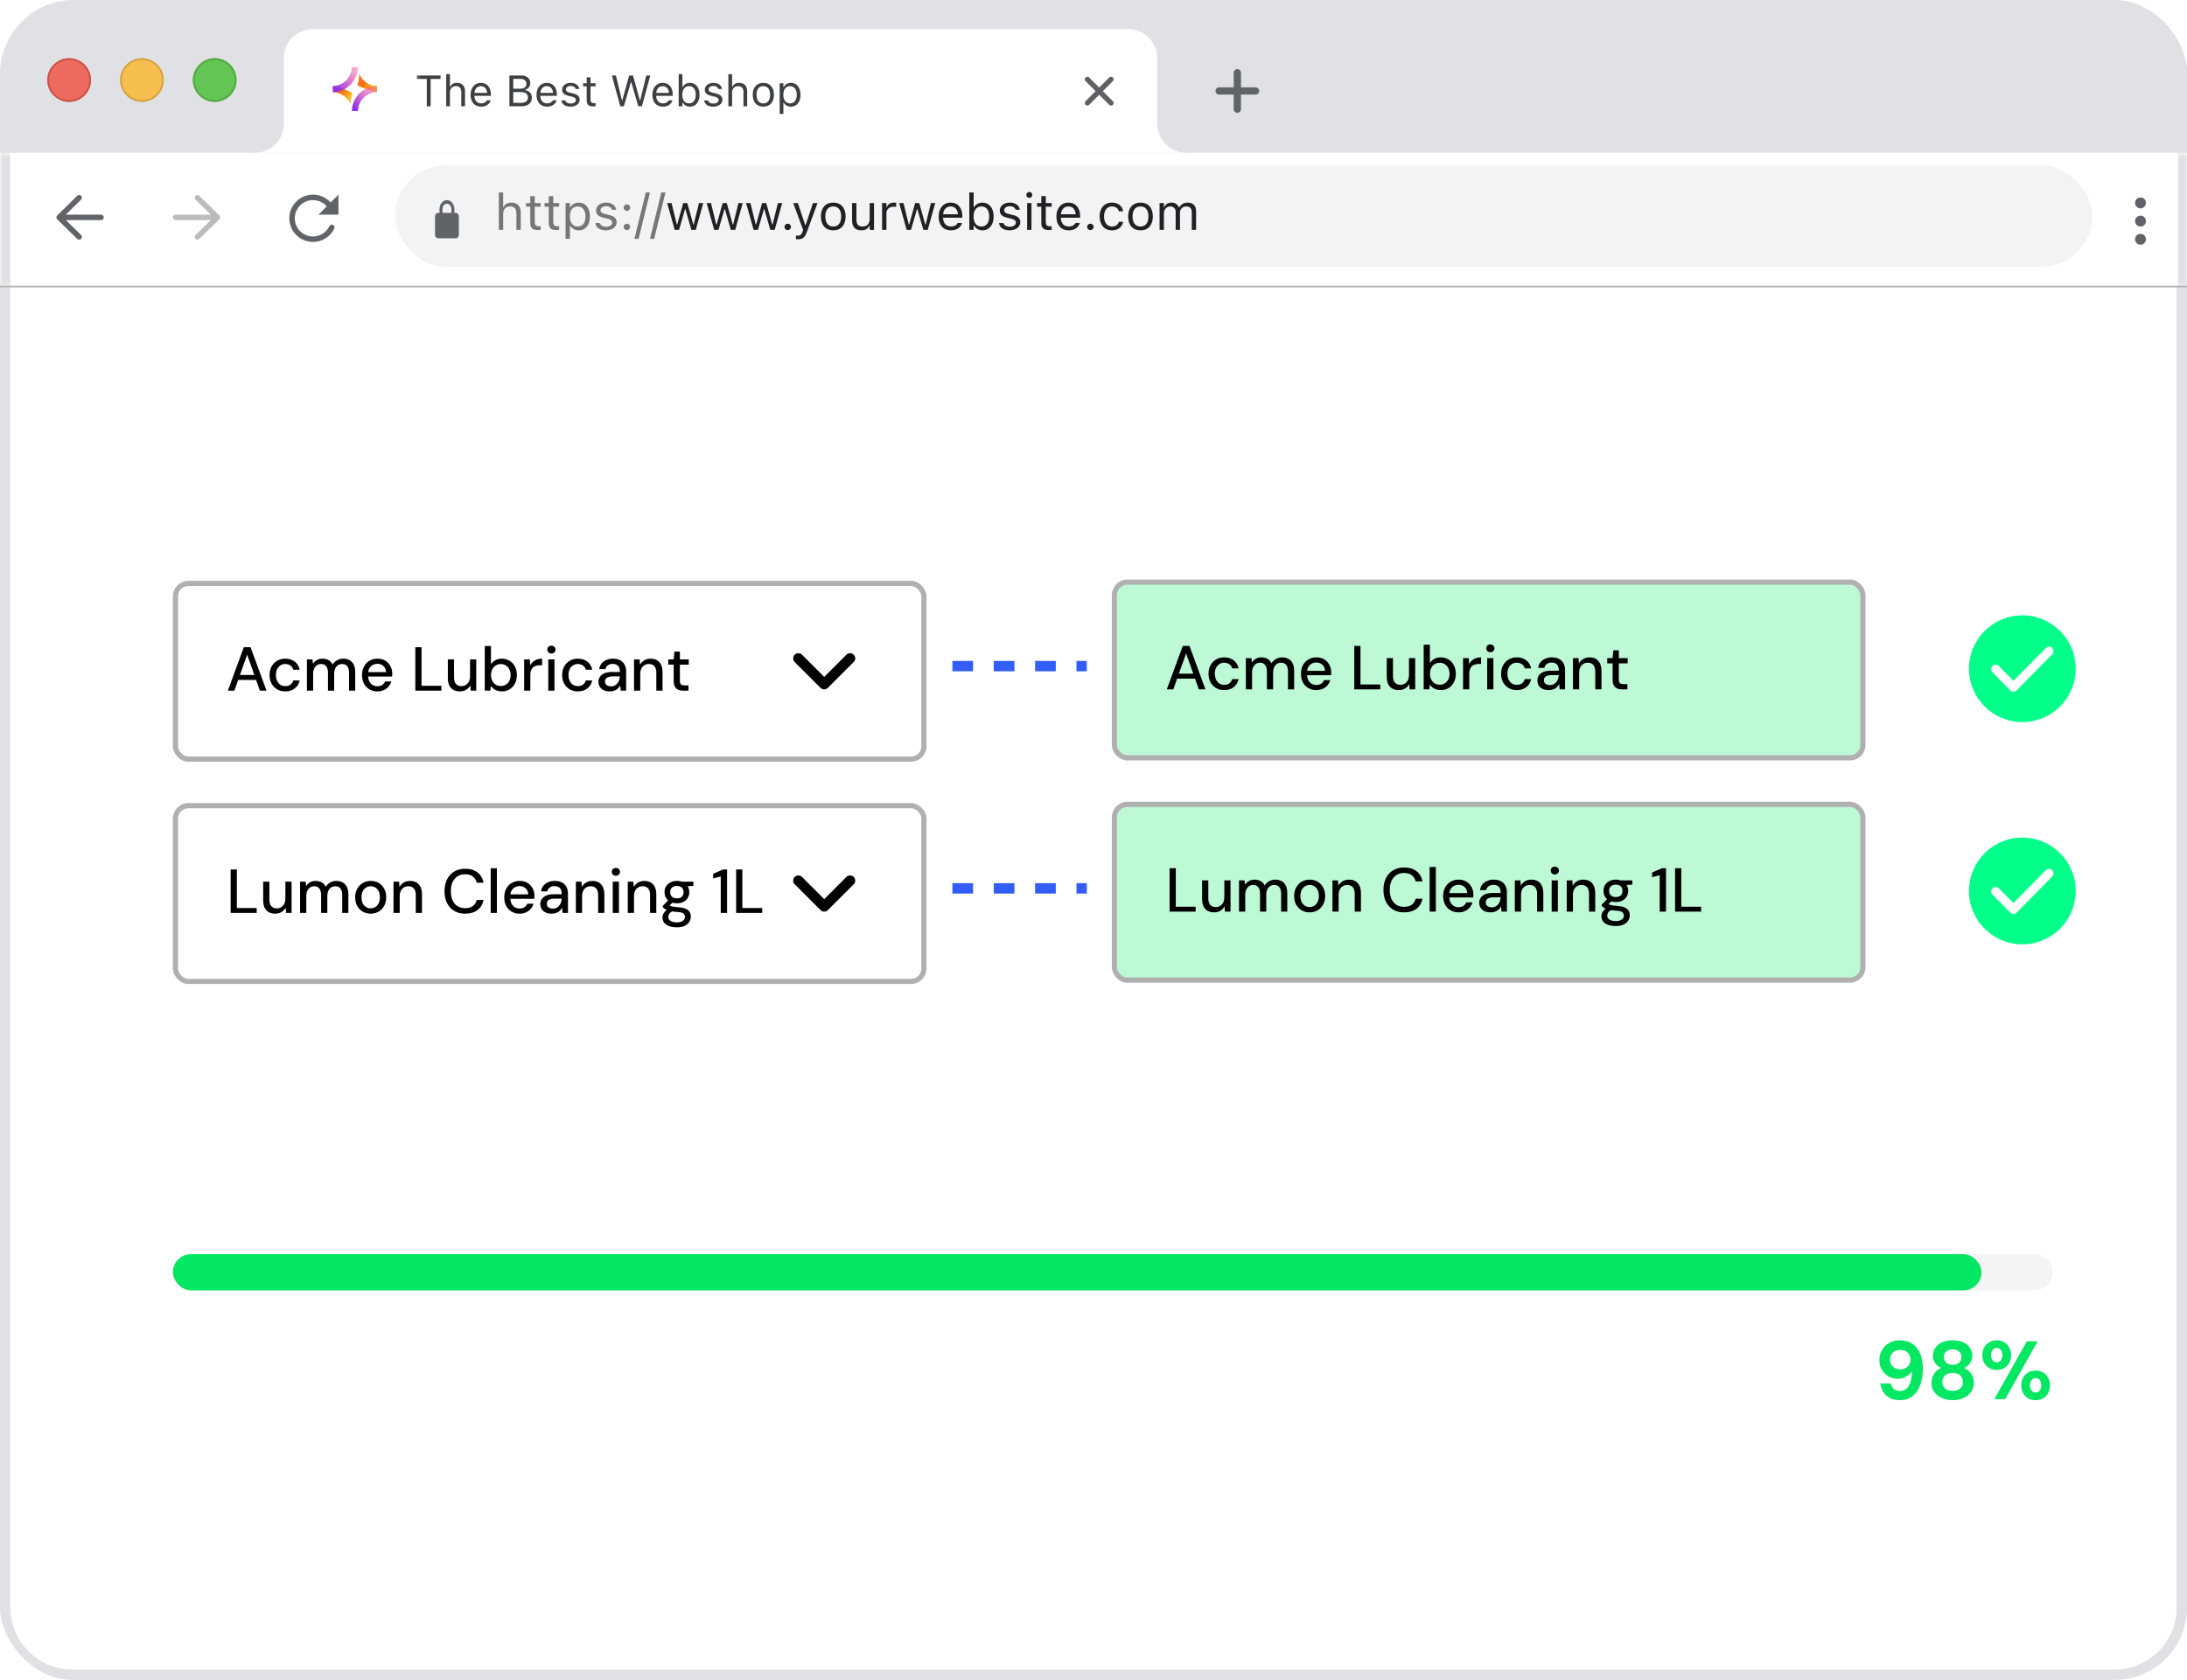 <svg width="423" height="325" viewBox="0 0 423 325" fill="none" xmlns="http://www.w3.org/2000/svg">
<g clip-path="url(#clip0_773_6642)">
<rect width="423" height="325" rx="14" fill="#F4F4F4"/>
<path d="M1 47.105H419C420.657 47.105 422 48.448 422 50.105V311C422 318.18 416.18 324 409 324H14C6.82 324 1 318.18 1 311V47.105Z" fill="white" stroke="#DFE1E5" stroke-width="2"/>
<path d="M0 14.453C0 6.471 6.471 0 14.453 0H408.82C416.802 0 423.273 6.471 423.273 14.453V29.939H0V14.453Z" fill="url(#paint0_linear_773_6642)"/>
<path d="M239.323 13.374C238.934 13.374 238.619 13.689 238.619 14.078V16.893H235.804C235.415 16.893 235.1 17.209 235.1 17.597C235.1 17.986 235.415 18.301 235.804 18.301H238.619V21.117C238.619 21.506 238.934 21.821 239.323 21.821C239.712 21.821 240.027 21.506 240.027 21.117V18.301H242.842C243.231 18.301 243.546 17.986 243.546 17.597C243.546 17.209 243.231 16.893 242.842 16.893H240.027V14.078C240.027 13.689 239.712 13.374 239.323 13.374Z" fill="#606367"/>
<g filter="url(#filter0_i_773_6642)">
<path fill-rule="evenodd" clip-rule="evenodd" d="M13.374 19.709C15.706 19.709 17.597 17.818 17.597 15.486C17.597 13.153 15.706 11.262 13.374 11.262C11.041 11.262 9.15 13.153 9.15 15.486C9.15 17.818 11.041 19.709 13.374 19.709Z" fill="#ED6A5E"/>
</g>
<path d="M17.421 15.486C17.421 17.721 15.609 19.533 13.374 19.533C11.138 19.533 9.326 17.721 9.326 15.486C9.326 13.25 11.138 11.438 13.374 11.438C15.609 11.438 17.421 13.25 17.421 15.486Z" stroke="#CE5347" stroke-width="0.352"/>
<g filter="url(#filter1_i_773_6642)">
<path fill-rule="evenodd" clip-rule="evenodd" d="M27.451 19.709C29.784 19.709 31.675 17.818 31.675 15.486C31.675 13.153 29.784 11.262 27.451 11.262C25.119 11.262 23.228 13.153 23.228 15.486C23.228 17.818 25.119 19.709 27.451 19.709Z" fill="#F6BE4F"/>
</g>
<path d="M31.499 15.486C31.499 17.721 29.687 19.533 27.451 19.533C25.216 19.533 23.404 17.721 23.404 15.486C23.404 13.25 25.216 11.438 27.451 11.438C29.687 11.438 31.499 13.25 31.499 15.486Z" stroke="#D6A243" stroke-width="0.352"/>
<g filter="url(#filter2_i_773_6642)">
<path fill-rule="evenodd" clip-rule="evenodd" d="M41.529 19.709C43.862 19.709 45.753 17.818 45.753 15.486C45.753 13.153 43.862 11.262 41.529 11.262C39.197 11.262 37.306 13.153 37.306 15.486C37.306 17.818 39.197 19.709 41.529 19.709Z" fill="#62C554"/>
</g>
<path d="M45.577 15.486C45.577 17.721 43.765 19.533 41.529 19.533C39.294 19.533 37.482 17.721 37.482 15.486C37.482 13.25 39.294 11.438 41.529 11.438C43.765 11.438 45.577 13.25 45.577 15.486Z" stroke="#58A942" stroke-width="0.352"/>
<path fill-rule="evenodd" clip-rule="evenodd" d="M60.515 5.631C57.405 5.631 54.884 8.152 54.884 11.262V23.455C54.897 23.612 54.904 23.771 54.904 23.931C54.904 27.041 52.382 29.563 49.272 29.563L49.252 29.563V29.563H54.884V29.563H223.818V29.563H229.449V29.563C226.348 29.552 223.838 27.035 223.837 23.932H223.818V11.262C223.818 8.152 221.296 5.631 218.186 5.631H60.515Z" fill="white"/>
<mask id="mask0_773_6642" style="mask-type:alpha" maskUnits="userSpaceOnUse" x="80" y="10" width="125" height="15">
<rect x="80.244" y="10.558" width="124.589" height="14.078" fill="url(#paint1_linear_773_6642)"/>
</mask>
<g mask="url(#mask0_773_6642)">
<path d="M82.549 20.558V15.274H80.631V14.606H85.209V15.274H83.292V20.558H82.549ZM86.306 20.558V14.346H87.024V16.78H87.09C87.313 16.309 87.729 16.033 88.385 16.033C89.383 16.033 89.94 16.623 89.94 17.679V20.558H89.222V17.852C89.222 17.052 88.892 16.668 88.183 16.668C87.474 16.668 87.024 17.147 87.024 17.926V20.558H86.306ZM93.054 20.636C91.784 20.636 91.016 19.745 91.016 18.351V18.347C91.016 16.974 91.8 16.033 93.009 16.033C94.217 16.033 94.951 16.932 94.951 18.26V18.541H91.751C91.771 19.46 92.278 19.997 93.07 19.997C93.673 19.997 94.044 19.712 94.163 19.444L94.18 19.407H94.897L94.889 19.44C94.737 20.042 94.102 20.636 93.054 20.636ZM93.004 16.672C92.344 16.672 91.841 17.122 91.763 17.968H94.221C94.147 17.089 93.66 16.672 93.004 16.672ZM98.531 20.558V14.606H100.808C101.901 14.606 102.569 15.179 102.569 16.087V16.095C102.569 16.71 102.115 17.27 101.542 17.374V17.44C102.354 17.543 102.87 18.099 102.87 18.883V18.891C102.87 19.935 102.119 20.558 100.853 20.558H98.531ZM100.651 15.262H99.273V17.172H100.461C101.36 17.172 101.818 16.85 101.818 16.223V16.215C101.818 15.613 101.389 15.262 100.651 15.262ZM100.672 17.811H99.273V19.902H100.742C101.637 19.902 102.107 19.539 102.107 18.854V18.846C102.107 18.161 101.62 17.811 100.672 17.811ZM105.806 20.636C104.536 20.636 103.769 19.745 103.769 18.351V18.347C103.769 16.974 104.553 16.033 105.761 16.033C106.97 16.033 107.704 16.932 107.704 18.26V18.541H104.503C104.524 19.46 105.031 19.997 105.823 19.997C106.425 19.997 106.796 19.712 106.916 19.444L106.932 19.407H107.65L107.642 19.44C107.489 20.042 106.854 20.636 105.806 20.636ZM105.757 16.672C105.097 16.672 104.594 17.122 104.516 17.968H106.974C106.899 17.089 106.413 16.672 105.757 16.672ZM110.343 20.636C109.353 20.636 108.673 20.158 108.59 19.423H109.325C109.444 19.795 109.799 20.038 110.368 20.038C110.966 20.038 111.391 19.753 111.391 19.349V19.341C111.391 19.04 111.164 18.829 110.615 18.698L109.927 18.533C109.094 18.335 108.718 17.972 108.718 17.332V17.328C108.718 16.59 109.428 16.033 110.372 16.033C111.304 16.033 111.952 16.499 112.051 17.225H111.345C111.251 16.875 110.904 16.631 110.368 16.631C109.84 16.631 109.452 16.903 109.452 17.295V17.303C109.452 17.605 109.675 17.794 110.199 17.922L110.884 18.087C111.721 18.289 112.125 18.652 112.125 19.287V19.296C112.125 20.087 111.354 20.636 110.343 20.636ZM114.777 20.591C113.861 20.591 113.478 20.252 113.478 19.403V16.706H112.777V16.112H113.478V14.961H114.22V16.112H115.194V16.706H114.22V19.221C114.22 19.745 114.402 19.956 114.864 19.956C114.991 19.956 115.062 19.951 115.194 19.939V20.549C115.053 20.574 114.917 20.591 114.777 20.591ZM119.965 20.558L118.345 14.606H119.12L120.304 19.444H120.353L121.685 14.606H122.436L123.768 19.444H123.818L125.001 14.606H125.777L124.156 20.558H123.455L122.085 15.86H122.036L120.667 20.558H119.965ZM128.218 20.636C126.948 20.636 126.181 19.745 126.181 18.351V18.347C126.181 16.974 126.964 16.033 128.173 16.033C129.381 16.033 130.115 16.932 130.115 18.26V18.541H126.915C126.936 19.46 127.443 19.997 128.235 19.997C128.837 19.997 129.208 19.712 129.328 19.444L129.344 19.407H130.062L130.054 19.44C129.901 20.042 129.266 20.636 128.218 20.636ZM128.169 16.672C127.509 16.672 127.006 17.122 126.927 17.968H129.385C129.311 17.089 128.825 16.672 128.169 16.672ZM133.44 20.636C132.821 20.636 132.326 20.343 132.054 19.848H131.988V20.558H131.27V14.346H131.988V16.813H132.054C132.297 16.338 132.829 16.033 133.44 16.033C134.57 16.033 135.304 16.936 135.304 18.331V18.339C135.304 19.724 134.566 20.636 133.44 20.636ZM133.275 20.001C134.087 20.001 134.57 19.374 134.57 18.339V18.331C134.57 17.295 134.087 16.668 133.275 16.668C132.466 16.668 131.971 17.303 131.971 18.331V18.339C131.971 19.366 132.466 20.001 133.275 20.001ZM137.944 20.636C136.954 20.636 136.273 20.158 136.191 19.423H136.925C137.044 19.795 137.399 20.038 137.968 20.038C138.566 20.038 138.991 19.753 138.991 19.349V19.341C138.991 19.04 138.764 18.829 138.216 18.698L137.527 18.533C136.694 18.335 136.319 17.972 136.319 17.332V17.328C136.319 16.59 137.028 16.033 137.972 16.033C138.904 16.033 139.552 16.499 139.651 17.225H138.946C138.851 16.875 138.504 16.631 137.968 16.631C137.44 16.631 137.053 16.903 137.053 17.295V17.303C137.053 17.605 137.275 17.794 137.799 17.922L138.484 18.087C139.321 18.289 139.725 18.652 139.725 19.287V19.296C139.725 20.087 138.954 20.636 137.944 20.636ZM140.88 20.558V14.346H141.598V16.78H141.664C141.886 16.309 142.303 16.033 142.959 16.033C143.957 16.033 144.514 16.623 144.514 17.679V20.558H143.796V17.852C143.796 17.052 143.466 16.668 142.757 16.668C142.047 16.668 141.598 17.147 141.598 17.926V20.558H140.88ZM147.64 20.636C146.374 20.636 145.59 19.762 145.59 18.339V18.331C145.59 16.903 146.374 16.033 147.64 16.033C148.906 16.033 149.69 16.903 149.69 18.331V18.339C149.69 19.762 148.906 20.636 147.64 20.636ZM147.64 20.001C148.481 20.001 148.956 19.386 148.956 18.339V18.331C148.956 17.279 148.481 16.668 147.64 16.668C146.799 16.668 146.324 17.279 146.324 18.331V18.339C146.324 19.386 146.799 20.001 147.64 20.001ZM150.803 22.042V16.112H151.521V16.821H151.587C151.859 16.326 152.354 16.033 152.973 16.033C154.099 16.033 154.837 16.945 154.837 18.331V18.339C154.837 19.733 154.103 20.636 152.973 20.636C152.362 20.636 151.83 20.331 151.587 19.857H151.521V22.042H150.803ZM152.808 20.001C153.62 20.001 154.103 19.374 154.103 18.339V18.331C154.103 17.295 153.62 16.668 152.808 16.668C151.999 16.668 151.504 17.303 151.504 18.331V18.339C151.504 19.366 151.999 20.001 152.808 20.001Z" fill="#3D4043"/>
</g>
<path d="M209.958 19.579C209.763 19.773 209.763 20.088 209.958 20.283C210.152 20.477 210.467 20.477 210.662 20.283L212.603 18.341L214.544 20.283C214.738 20.477 215.054 20.477 215.248 20.283C215.442 20.088 215.442 19.773 215.248 19.579L213.307 17.638L215.248 15.696C215.442 15.502 215.442 15.187 215.248 14.992C215.054 14.798 214.738 14.798 214.544 14.992L212.603 16.934L210.662 14.992C210.467 14.798 210.152 14.798 209.958 14.992C209.763 15.187 209.763 15.502 209.958 15.696L211.899 17.638L209.958 19.579Z" fill="#5E6063"/>
<path d="M72.903 16.648V17.831C72.903 17.831 70.456 17.328 69.123 16.474C69.371 15.763 69.498 14.869 69.49 14.27C70.027 15.639 71.351 16.616 72.903 16.649L72.903 16.648Z" fill="url(#paint2_linear_773_6642)"/>
<path d="M64.38 17.832V16.65C64.38 16.65 66.827 17.153 68.16 18.007C67.913 18.718 67.786 19.612 67.793 20.211C67.256 18.842 65.933 17.865 64.38 17.832Z" fill="url(#paint3_linear_773_6642)"/>
<path d="M64.38 16.648C66.384 16.607 68.006 14.99 68.048 12.993H69.233C69.22 13.831 68.992 14.653 68.573 15.376C68.14 16.119 67.517 16.74 66.77 17.172C66.046 17.59 65.221 17.817 64.38 17.83V16.649L64.38 16.648Z" fill="url(#paint4_linear_773_6642)"/>
<path d="M68.049 21.487C68.063 20.649 68.291 19.827 68.71 19.105C69.143 18.362 69.766 17.74 70.513 17.309C71.238 16.89 72.063 16.663 72.904 16.65V17.832C70.9 17.873 69.277 19.49 69.235 21.487H68.049Z" fill="url(#paint5_linear_773_6642)"/>
<mask id="path-19-inside-1_773_6642" fill="white">
<path d="M0 29.564H423.273V55.608H0V29.564Z"/>
</mask>
<path d="M0 29.564H423.273V55.608H0V29.564Z" fill="white"/>
<path d="M421.273 29.564V55.608H425.273V29.564H421.273ZM2 55.608V29.564H-2V55.608H2Z" fill="#DFE1E5" mask="url(#path-19-inside-1_773_6642)"/>
<rect y="55.256" width="423.273" height="0.352" fill="#B6B6B6"/>
<path fill-rule="evenodd" clip-rule="evenodd" d="M15.686 37.882C15.89 38.09 15.887 38.424 15.68 38.629L12.728 41.529H19.533C19.824 41.529 20.061 41.766 20.061 42.057C20.061 42.349 19.824 42.585 19.533 42.585H12.734L15.678 45.463C15.887 45.667 15.891 46.001 15.687 46.21C15.483 46.418 15.149 46.422 14.941 46.218L11.069 42.435C10.968 42.336 10.91 42.2 10.91 42.058C10.91 41.916 10.967 41.78 11.068 41.681L14.939 37.876C15.147 37.671 15.482 37.674 15.686 37.882Z" fill="#606367"/>
<path fill-rule="evenodd" clip-rule="evenodd" d="M37.81 37.882C37.605 38.09 37.608 38.424 37.816 38.629L40.767 41.529H33.963C33.671 41.529 33.435 41.766 33.435 42.057C33.435 42.349 33.671 42.585 33.963 42.585H40.762L37.817 45.463C37.609 45.667 37.605 46.001 37.809 46.21C38.012 46.418 38.347 46.422 38.555 46.218L42.426 42.435C42.528 42.336 42.585 42.2 42.585 42.058C42.586 41.916 42.529 41.78 42.428 41.681L38.556 37.876C38.348 37.671 38.014 37.674 37.81 37.882Z" fill="#BABCBE"/>
<path d="M57.015 42.233C57.015 40.29 58.591 38.714 60.535 38.714C61.596 38.714 62.547 39.183 63.193 39.927L61.591 41.53H65.462V37.658L63.941 39.179C63.104 38.246 61.888 37.658 60.535 37.658C58.008 37.658 55.959 39.707 55.959 42.233C55.959 44.76 58.008 46.809 60.535 46.809C62.349 46.809 63.916 45.752 64.656 44.223C64.783 43.961 64.673 43.645 64.41 43.518C64.148 43.391 63.832 43.501 63.705 43.763C63.136 44.942 61.929 45.753 60.535 45.753C58.591 45.753 57.015 44.177 57.015 42.233Z" fill="#606367"/>
<rect x="76.395" y="32.003" width="328.295" height="19.615" rx="9.808" fill="#F1F3F4"/>
<path fill-rule="evenodd" clip-rule="evenodd" d="M86.446 38.714C85.652 38.714 85.008 39.502 85.008 40.474V41.178H84.72C84.402 41.178 84.144 41.493 84.144 41.881V45.401C84.144 45.79 84.402 46.105 84.72 46.105H88.172C88.49 46.105 88.748 45.79 88.748 45.401V41.881C88.748 41.493 88.49 41.178 88.172 41.178H87.885V40.474C87.885 39.502 87.241 38.714 86.446 38.714ZM87.309 41.178V40.474C87.309 39.891 86.923 39.418 86.446 39.418C85.969 39.418 85.583 39.891 85.583 40.474V41.178H87.309Z" fill="#606367"/>
<path d="M96.481 44.476V37.23H97.318V40.069H97.395C97.655 39.52 98.141 39.198 98.906 39.198C100.071 39.198 100.72 39.886 100.72 41.117V44.476H99.883V41.32C99.883 40.386 99.498 39.939 98.67 39.939C97.843 39.939 97.318 40.497 97.318 41.406V44.476H96.481ZM104.079 44.515C103.01 44.515 102.563 44.12 102.563 43.129V39.982H101.745V39.289H102.563V37.947H103.429V39.289H104.565V39.982H103.429V42.917C103.429 43.528 103.641 43.774 104.18 43.774C104.329 43.774 104.411 43.769 104.565 43.754V44.467C104.401 44.495 104.242 44.515 104.079 44.515ZM107.659 44.515C106.59 44.515 106.143 44.12 106.143 43.129V39.982H105.325V39.289H106.143V37.947H107.009V39.289H108.145V39.982H107.009V42.917C107.009 43.528 107.221 43.774 107.76 43.774C107.909 43.774 107.991 43.769 108.145 43.754V44.467C107.981 44.495 107.822 44.515 107.659 44.515ZM109.396 46.208V39.289H110.233V40.117H110.31C110.628 39.539 111.205 39.198 111.927 39.198C113.24 39.198 114.102 40.261 114.102 41.878V41.887C114.102 43.514 113.245 44.568 111.927 44.568C111.215 44.568 110.594 44.211 110.31 43.658H110.233V46.208H109.396ZM111.734 43.827C112.682 43.827 113.245 43.095 113.245 41.887V41.878C113.245 40.67 112.682 39.939 111.734 39.939C110.791 39.939 110.214 40.68 110.214 41.878V41.887C110.214 43.086 110.791 43.827 111.734 43.827ZM117.191 44.568C116.036 44.568 115.242 44.009 115.146 43.153H116.002C116.142 43.586 116.556 43.87 117.22 43.87C117.917 43.87 118.413 43.538 118.413 43.066V43.057C118.413 42.705 118.148 42.46 117.508 42.306L116.705 42.114C115.733 41.883 115.295 41.459 115.295 40.713V40.709C115.295 39.847 116.123 39.198 117.224 39.198C118.312 39.198 119.067 39.741 119.183 40.588H118.36C118.249 40.179 117.845 39.895 117.22 39.895C116.604 39.895 116.151 40.213 116.151 40.67V40.68C116.151 41.031 116.411 41.252 117.022 41.401L117.821 41.594C118.798 41.83 119.269 42.253 119.269 42.994V43.004C119.269 43.928 118.37 44.568 117.191 44.568ZM121.252 40.8C120.91 40.8 120.626 40.516 120.626 40.174C120.626 39.828 120.91 39.549 121.252 39.549C121.598 39.549 121.877 39.828 121.877 40.174C121.877 40.516 121.598 40.8 121.252 40.8ZM121.252 44.524C120.91 44.524 120.626 44.24 120.626 43.899C120.626 43.552 120.91 43.273 121.252 43.273C121.598 43.273 121.877 43.552 121.877 43.899C121.877 44.24 121.598 44.524 121.252 44.524ZM125.712 37.23L123.518 46.208H122.715L124.909 37.23H125.712ZM128.715 37.23L126.521 46.208H125.717L127.911 37.23H128.715Z" fill="#767676"/>
<path d="M130.5 44.476L129.047 39.289H129.884L130.904 43.437H130.981L132.141 39.289H132.935L134.094 43.437H134.171L135.192 39.289H136.024L134.571 44.476H133.729L132.569 40.463H132.492L131.337 44.476H130.5ZM138.132 44.476L136.678 39.289H137.516L138.536 43.437H138.613L139.772 39.289H140.566L141.726 43.437H141.803L142.823 39.289H143.655L142.202 44.476H141.36L140.201 40.463H140.124L138.969 44.476H138.132ZM145.763 44.476L144.31 39.289H145.147L146.167 43.437H146.244L147.404 39.289H148.198L149.357 43.437H149.434L150.454 39.289H151.287L149.834 44.476H148.992L147.832 40.463H147.755L146.6 44.476H145.763ZM152.355 44.524C152.013 44.524 151.73 44.24 151.73 43.899C151.73 43.552 152.013 43.273 152.355 43.273C152.702 43.273 152.981 43.552 152.981 43.899C152.981 44.24 152.702 44.524 152.355 44.524ZM154.318 46.295C154.208 46.295 154.063 46.285 153.948 46.266V45.578C154.049 45.597 154.179 45.602 154.294 45.602C154.771 45.602 155.059 45.386 155.247 44.789L155.343 44.481L153.423 39.289H154.318L155.743 43.557H155.82L157.239 39.289H158.12L156.094 44.794C155.666 45.958 155.237 46.295 154.318 46.295ZM161.165 44.568C159.688 44.568 158.774 43.547 158.774 41.887V41.878C158.774 40.213 159.688 39.198 161.165 39.198C162.643 39.198 163.557 40.213 163.557 41.878V41.887C163.557 43.547 162.643 44.568 161.165 44.568ZM161.165 43.827C162.147 43.827 162.7 43.109 162.7 41.887V41.878C162.7 40.651 162.147 39.939 161.165 39.939C160.184 39.939 159.63 40.651 159.63 41.878V41.887C159.63 43.109 160.184 43.827 161.165 43.827ZM166.593 44.568C165.414 44.568 164.808 43.875 164.808 42.648V39.289H165.645V42.446C165.645 43.379 165.982 43.827 166.81 43.827C167.724 43.827 168.21 43.268 168.21 42.359V39.289H169.047V44.476H168.21V43.701H168.133C167.878 44.255 167.353 44.568 166.593 44.568ZM170.611 44.476V39.289H171.448V40.059H171.525C171.722 39.515 172.208 39.198 172.911 39.198C173.07 39.198 173.248 39.217 173.33 39.231V40.044C173.156 40.016 172.998 39.996 172.815 39.996C172.016 39.996 171.448 40.502 171.448 41.262V44.476H170.611ZM175.365 44.476L173.912 39.289H174.749L175.769 43.437H175.846L177.006 39.289H177.8L178.959 43.437H179.036L180.056 39.289H180.889L179.436 44.476H178.594L177.434 40.463H177.357L176.202 44.476H175.365ZM183.92 44.568C182.438 44.568 181.543 43.528 181.543 41.902V41.897C181.543 40.295 182.457 39.198 183.867 39.198C185.277 39.198 186.134 40.246 186.134 41.796V42.123H182.4C182.424 43.196 183.016 43.822 183.939 43.822C184.642 43.822 185.075 43.49 185.215 43.177L185.234 43.134H186.071L186.061 43.172C185.883 43.875 185.142 44.568 183.92 44.568ZM183.862 39.943C183.093 39.943 182.506 40.468 182.414 41.454H185.282C185.195 40.429 184.628 39.943 183.862 39.943ZM190.012 44.568C189.29 44.568 188.713 44.226 188.395 43.648H188.318V44.476H187.481V37.23H188.318V40.107H188.395C188.679 39.554 189.3 39.198 190.012 39.198C191.33 39.198 192.187 40.251 192.187 41.878V41.887C192.187 43.504 191.326 44.568 190.012 44.568ZM189.819 43.827C190.767 43.827 191.33 43.095 191.33 41.887V41.878C191.33 40.67 190.767 39.939 189.819 39.939C188.876 39.939 188.299 40.68 188.299 41.878V41.887C188.299 43.086 188.876 43.827 189.819 43.827ZM195.266 44.568C194.112 44.568 193.318 44.009 193.221 43.153H194.078C194.217 43.586 194.631 43.87 195.295 43.87C195.993 43.87 196.489 43.538 196.489 43.066V43.057C196.489 42.705 196.224 42.46 195.584 42.306L194.78 42.114C193.808 41.883 193.371 41.459 193.371 40.713V40.709C193.371 39.847 194.198 39.198 195.3 39.198C196.387 39.198 197.143 39.741 197.258 40.588H196.436C196.325 40.179 195.921 39.895 195.295 39.895C194.679 39.895 194.227 40.213 194.227 40.67V40.68C194.227 41.031 194.487 41.252 195.098 41.401L195.897 41.594C196.873 41.83 197.345 42.253 197.345 42.994V43.004C197.345 43.928 196.445 44.568 195.266 44.568ZM199.087 38.288C198.769 38.288 198.509 38.028 198.509 37.711C198.509 37.393 198.769 37.133 199.087 37.133C199.404 37.133 199.664 37.393 199.664 37.711C199.664 38.028 199.404 38.288 199.087 38.288ZM198.663 44.476V39.289H199.501V44.476H198.663ZM202.922 44.515C201.854 44.515 201.406 44.12 201.406 43.129V39.982H200.588V39.289H201.406V37.947H202.272V39.289H203.408V39.982H202.272V42.917C202.272 43.528 202.484 43.774 203.023 43.774C203.172 43.774 203.254 43.769 203.408 43.754V44.467C203.244 44.495 203.085 44.515 202.922 44.515ZM206.699 44.568C205.217 44.568 204.322 43.528 204.322 41.902V41.897C204.322 40.295 205.236 39.198 206.646 39.198C208.056 39.198 208.912 40.246 208.912 41.796V42.123H205.179C205.203 43.196 205.794 43.822 206.718 43.822C207.421 43.822 207.854 43.49 207.993 43.177L208.013 43.134H208.85L208.84 43.172C208.662 43.875 207.921 44.568 206.699 44.568ZM206.641 39.943C205.871 39.943 205.284 40.468 205.193 41.454H208.061C207.974 40.429 207.406 39.943 206.641 39.943ZM210.895 44.524C210.553 44.524 210.269 44.24 210.269 43.899C210.269 43.552 210.553 43.273 210.895 43.273C211.241 43.273 211.52 43.552 211.52 43.899C211.52 44.24 211.241 44.524 210.895 44.524ZM215.067 44.568C213.614 44.568 212.685 43.514 212.685 41.868V41.858C212.685 40.246 213.609 39.198 215.062 39.198C216.323 39.198 217.078 39.924 217.232 40.848L217.237 40.877H216.404L216.4 40.862C216.27 40.352 215.808 39.939 215.062 39.939C214.128 39.939 213.541 40.689 213.541 41.858V41.868C213.541 43.061 214.138 43.827 215.062 43.827C215.76 43.827 216.202 43.519 216.395 42.941L216.404 42.912L217.232 42.907L217.222 42.96C217.011 43.899 216.313 44.568 215.067 44.568ZM220.591 44.568C219.113 44.568 218.199 43.547 218.199 41.887V41.878C218.199 40.213 219.113 39.198 220.591 39.198C222.068 39.198 222.982 40.213 222.982 41.878V41.887C222.982 43.547 222.068 44.568 220.591 44.568ZM220.591 43.827C221.572 43.827 222.126 43.109 222.126 41.887V41.878C222.126 40.651 221.572 39.939 220.591 39.939C219.609 39.939 219.056 40.651 219.056 41.878V41.887C219.056 43.109 219.609 43.827 220.591 43.827ZM224.281 44.476V39.289H225.118V40.078H225.195C225.426 39.52 225.917 39.198 226.596 39.198C227.298 39.198 227.789 39.568 228.03 40.107H228.107C228.386 39.559 228.978 39.198 229.694 39.198C230.753 39.198 231.345 39.804 231.345 40.891V44.476H230.508V41.084C230.508 40.319 230.156 39.939 229.425 39.939C228.703 39.939 228.227 40.482 228.227 41.142V44.476H227.39V40.954C227.39 40.338 226.966 39.939 226.312 39.939C225.633 39.939 225.118 40.53 225.118 41.262V44.476H224.281Z" fill="#202124"/>
<path d="M415.061 39.254C415.061 39.837 414.589 40.309 414.006 40.309C413.422 40.309 412.95 39.837 412.95 39.254C412.95 38.67 413.422 38.198 414.006 38.198C414.589 38.198 415.061 38.67 415.061 39.254Z" fill="#606367"/>
<path d="M415.061 42.773C415.061 43.356 414.589 43.829 414.006 43.829C413.422 43.829 412.95 43.356 412.95 42.773C412.95 42.19 413.422 41.717 414.006 41.717C414.589 41.717 415.061 42.19 415.061 42.773Z" fill="#606367"/>
<path d="M415.061 46.292C415.061 46.876 414.589 47.348 414.006 47.348C413.422 47.348 412.95 46.876 412.95 46.292C412.95 45.709 413.422 45.237 414.006 45.237C414.589 45.237 415.061 45.709 415.061 46.292Z" fill="#606367"/>
<rect x="33.935" y="155.874" width="144.772" height="34" rx="2.5" stroke="#B0B0B0"/>
<path d="M44.612 176.624V168.224H45.812V175.676H49.652V176.624H44.612ZM53.218 176.768C52.746 176.768 52.334 176.672 51.982 176.48C51.638 176.288 51.37 176 51.178 175.616C50.994 175.232 50.902 174.748 50.902 174.164V170.576H52.102V174.032C52.102 174.6 52.226 175.028 52.474 175.316C52.722 175.604 53.078 175.748 53.542 175.748C53.854 175.748 54.134 175.672 54.382 175.52C54.638 175.368 54.838 175.148 54.982 174.86C55.126 174.572 55.198 174.22 55.198 173.804V170.576H56.398V176.624H55.33L55.246 175.592C55.062 175.96 54.794 176.248 54.442 176.456C54.09 176.664 53.682 176.768 53.218 176.768ZM58.041 176.624V170.576H59.121L59.205 171.428C59.397 171.116 59.653 170.872 59.973 170.696C60.293 170.52 60.653 170.432 61.053 170.432C61.357 170.432 61.633 170.476 61.881 170.564C62.129 170.644 62.349 170.768 62.541 170.936C62.733 171.104 62.889 171.312 63.009 171.56C63.225 171.208 63.513 170.932 63.873 170.732C64.241 170.532 64.629 170.432 65.037 170.432C65.525 170.432 65.945 170.532 66.297 170.732C66.649 170.924 66.917 171.216 67.101 171.608C67.285 171.992 67.377 172.472 67.377 173.048V176.624H66.189V173.168C66.189 172.608 66.073 172.184 65.841 171.896C65.617 171.608 65.285 171.464 64.845 171.464C64.549 171.464 64.285 171.54 64.053 171.692C63.821 171.844 63.637 172.064 63.501 172.352C63.373 172.64 63.309 172.992 63.309 173.408V176.624H62.109V173.168C62.109 172.608 61.993 172.184 61.761 171.896C61.537 171.608 61.205 171.464 60.765 171.464C60.485 171.464 60.229 171.54 59.997 171.692C59.765 171.844 59.581 172.064 59.445 172.352C59.309 172.64 59.241 172.992 59.241 173.408V176.624H58.041ZM71.687 176.768C71.119 176.768 70.607 176.636 70.151 176.372C69.703 176.108 69.347 175.74 69.083 175.268C68.827 174.788 68.699 174.236 68.699 173.612C68.699 172.972 68.831 172.416 69.095 171.944C69.359 171.464 69.719 171.092 70.175 170.828C70.631 170.564 71.143 170.432 71.711 170.432C72.287 170.432 72.799 170.564 73.247 170.828C73.695 171.092 74.047 171.46 74.303 171.932C74.567 172.404 74.699 172.96 74.699 173.6C74.699 174.24 74.567 174.796 74.303 175.268C74.047 175.74 73.691 176.108 73.235 176.372C72.779 176.636 72.263 176.768 71.687 176.768ZM71.687 175.736C72.015 175.736 72.311 175.656 72.575 175.496C72.847 175.336 73.063 175.1 73.223 174.788C73.391 174.468 73.475 174.072 73.475 173.6C73.475 173.128 73.395 172.736 73.235 172.424C73.075 172.104 72.859 171.864 72.587 171.704C72.323 171.544 72.031 171.464 71.711 171.464C71.391 171.464 71.095 171.544 70.823 171.704C70.551 171.864 70.331 172.104 70.163 172.424C70.003 172.736 69.923 173.128 69.923 173.6C69.923 174.072 70.003 174.468 70.163 174.788C70.331 175.1 70.547 175.336 70.811 175.496C71.083 175.656 71.375 175.736 71.687 175.736ZM76.111 176.624V170.576H77.191L77.263 171.608C77.455 171.248 77.727 170.964 78.079 170.756C78.431 170.54 78.835 170.432 79.291 170.432C79.771 170.432 80.183 170.528 80.527 170.72C80.871 170.912 81.139 171.204 81.331 171.596C81.523 171.98 81.619 172.464 81.619 173.048V176.624H80.419V173.168C80.419 172.608 80.295 172.184 80.047 171.896C79.799 171.608 79.439 171.464 78.967 171.464C78.655 171.464 78.375 171.54 78.127 171.692C77.879 171.836 77.679 172.052 77.527 172.34C77.383 172.628 77.311 172.98 77.311 173.396V176.624H76.111ZM89.968 176.768C89.144 176.768 88.432 176.588 87.832 176.228C87.24 175.86 86.78 175.352 86.452 174.704C86.132 174.048 85.972 173.288 85.972 172.424C85.972 171.568 86.132 170.812 86.452 170.156C86.78 169.5 87.24 168.992 87.832 168.632C88.432 168.264 89.144 168.08 89.968 168.08C90.952 168.08 91.748 168.316 92.356 168.788C92.972 169.26 93.364 169.924 93.532 170.78H92.212C92.092 170.284 91.844 169.888 91.468 169.592C91.1 169.296 90.6 169.148 89.968 169.148C89.4 169.148 88.908 169.28 88.492 169.544C88.076 169.808 87.756 170.184 87.532 170.672C87.308 171.16 87.196 171.744 87.196 172.424C87.196 173.104 87.308 173.692 87.532 174.188C87.756 174.676 88.076 175.052 88.492 175.316C88.908 175.572 89.4 175.7 89.968 175.7C90.6 175.7 91.1 175.56 91.468 175.28C91.844 174.992 92.092 174.604 92.212 174.116H93.532C93.364 174.948 92.972 175.6 92.356 176.072C91.748 176.536 90.952 176.768 89.968 176.768ZM94.908 176.624V167.984H96.108V176.624H94.908ZM100.491 176.768C99.915 176.768 99.403 176.636 98.956 176.372C98.507 176.108 98.156 175.74 97.9 175.268C97.651 174.796 97.528 174.248 97.528 173.624C97.528 172.984 97.651 172.428 97.9 171.956C98.156 171.476 98.507 171.104 98.956 170.84C99.403 170.568 99.924 170.432 100.515 170.432C101.107 170.432 101.615 170.564 102.039 170.828C102.463 171.092 102.791 171.444 103.023 171.884C103.255 172.316 103.371 172.796 103.371 173.324C103.371 173.404 103.367 173.492 103.359 173.588C103.359 173.676 103.355 173.776 103.347 173.888H98.403V173.036H102.171C102.147 172.532 101.979 172.14 101.667 171.86C101.355 171.572 100.967 171.428 100.503 171.428C100.175 171.428 99.876 171.504 99.603 171.656C99.332 171.8 99.112 172.016 98.944 172.304C98.784 172.584 98.704 172.94 98.704 173.372V173.708C98.704 174.156 98.784 174.536 98.944 174.848C99.112 175.152 99.332 175.384 99.603 175.544C99.876 175.696 100.171 175.772 100.491 175.772C100.875 175.772 101.191 175.688 101.439 175.52C101.687 175.352 101.871 175.124 101.991 174.836H103.191C103.087 175.204 102.911 175.536 102.663 175.832C102.415 176.12 102.107 176.348 101.739 176.516C101.379 176.684 100.963 176.768 100.491 176.768ZM106.709 176.768C106.213 176.768 105.801 176.684 105.473 176.516C105.145 176.348 104.901 176.124 104.741 175.844C104.581 175.556 104.501 175.248 104.501 174.92C104.501 174.52 104.605 174.18 104.813 173.9C105.021 173.612 105.317 173.392 105.701 173.24C106.085 173.088 106.545 173.012 107.081 173.012H108.653C108.653 172.66 108.601 172.368 108.497 172.136C108.393 171.904 108.237 171.732 108.029 171.62C107.829 171.5 107.573 171.44 107.261 171.44C106.901 171.44 106.593 171.528 106.337 171.704C106.081 171.872 105.921 172.124 105.857 172.46H104.657C104.705 172.036 104.849 171.676 105.089 171.38C105.337 171.076 105.653 170.844 106.037 170.684C106.421 170.516 106.829 170.432 107.261 170.432C107.829 170.432 108.305 170.532 108.689 170.732C109.073 170.932 109.361 171.216 109.553 171.584C109.753 171.944 109.853 172.376 109.853 172.88V176.624H108.809L108.713 175.604C108.625 175.764 108.521 175.916 108.401 176.06C108.281 176.204 108.137 176.328 107.969 176.432C107.809 176.536 107.621 176.616 107.405 176.672C107.197 176.736 106.965 176.768 106.709 176.768ZM106.937 175.796C107.193 175.796 107.425 175.744 107.633 175.64C107.841 175.536 108.017 175.396 108.161 175.22C108.313 175.036 108.425 174.832 108.497 174.608C108.577 174.376 108.621 174.14 108.629 173.9V173.864H107.201C106.857 173.864 106.577 173.908 106.361 173.996C106.153 174.076 106.001 174.188 105.905 174.332C105.809 174.476 105.761 174.644 105.761 174.836C105.761 175.036 105.805 175.208 105.893 175.352C105.989 175.488 106.125 175.596 106.301 175.676C106.477 175.756 106.689 175.796 106.937 175.796ZM111.384 176.624V170.576H112.464L112.536 171.608C112.728 171.248 113 170.964 113.352 170.756C113.704 170.54 114.108 170.432 114.564 170.432C115.044 170.432 115.456 170.528 115.8 170.72C116.144 170.912 116.412 171.204 116.604 171.596C116.796 171.98 116.892 172.464 116.892 173.048V176.624H115.692V173.168C115.692 172.608 115.568 172.184 115.32 171.896C115.072 171.608 114.712 171.464 114.24 171.464C113.928 171.464 113.648 171.54 113.4 171.692C113.152 171.836 112.952 172.052 112.8 172.34C112.656 172.628 112.584 172.98 112.584 173.396V176.624H111.384ZM118.511 176.624V170.576H119.711V176.624H118.511ZM119.123 169.436C118.891 169.436 118.699 169.364 118.547 169.22C118.403 169.076 118.331 168.892 118.331 168.668C118.331 168.452 118.403 168.276 118.547 168.14C118.699 167.996 118.891 167.924 119.123 167.924C119.347 167.924 119.535 167.996 119.687 168.14C119.839 168.276 119.915 168.452 119.915 168.668C119.915 168.892 119.839 169.076 119.687 169.22C119.535 169.364 119.347 169.436 119.123 169.436ZM121.427 176.624V170.576H122.507L122.579 171.608C122.771 171.248 123.043 170.964 123.395 170.756C123.747 170.54 124.151 170.432 124.607 170.432C125.087 170.432 125.499 170.528 125.843 170.72C126.187 170.912 126.455 171.204 126.647 171.596C126.839 171.98 126.935 172.464 126.935 173.048V176.624H125.735V173.168C125.735 172.608 125.611 172.184 125.363 171.896C125.115 171.608 124.755 171.464 124.283 171.464C123.971 171.464 123.691 171.54 123.443 171.692C123.195 171.836 122.995 172.052 122.843 172.34C122.699 172.628 122.627 172.98 122.627 173.396V176.624H121.427ZM130.93 179.408C130.378 179.408 129.89 179.336 129.466 179.192C129.042 179.056 128.714 178.844 128.482 178.556C128.25 178.268 128.134 177.916 128.134 177.5C128.134 177.284 128.182 177.064 128.278 176.84C128.374 176.624 128.53 176.416 128.746 176.216C128.962 176.016 129.254 175.836 129.622 175.676L130.294 176.216C129.886 176.368 129.61 176.548 129.466 176.756C129.33 176.972 129.262 177.18 129.262 177.38C129.262 177.62 129.334 177.82 129.478 177.98C129.622 178.14 129.818 178.26 130.066 178.34C130.322 178.42 130.61 178.46 130.93 178.46C131.242 178.46 131.514 178.416 131.746 178.328C131.978 178.24 132.158 178.116 132.286 177.956C132.414 177.796 132.478 177.608 132.478 177.392C132.478 177.136 132.382 176.92 132.19 176.744C131.998 176.576 131.63 176.476 131.086 176.444C130.63 176.412 130.242 176.368 129.922 176.312C129.61 176.256 129.342 176.188 129.118 176.108C128.902 176.028 128.718 175.94 128.566 175.844C128.422 175.748 128.298 175.648 128.194 175.544V175.268L129.394 174.032L130.366 174.368L129.058 175.58L129.31 175.04C129.398 175.096 129.482 175.152 129.562 175.208C129.642 175.256 129.75 175.3 129.886 175.34C130.022 175.38 130.206 175.416 130.438 175.448C130.67 175.48 130.974 175.512 131.35 175.544C131.894 175.584 132.33 175.68 132.658 175.832C132.994 175.984 133.238 176.188 133.39 176.444C133.542 176.7 133.618 177.004 133.618 177.356C133.618 177.7 133.522 178.028 133.33 178.34C133.146 178.652 132.854 178.908 132.454 179.108C132.062 179.308 131.554 179.408 130.93 179.408ZM130.93 174.764C130.418 174.764 129.982 174.668 129.622 174.476C129.27 174.284 128.998 174.024 128.806 173.696C128.622 173.368 128.53 173.004 128.53 172.604C128.53 172.196 128.622 171.832 128.806 171.512C128.998 171.184 129.274 170.924 129.634 170.732C129.994 170.532 130.426 170.432 130.93 170.432C131.434 170.432 131.862 170.532 132.214 170.732C132.574 170.924 132.846 171.184 133.03 171.512C133.222 171.832 133.318 172.196 133.318 172.604C133.318 173.004 133.222 173.368 133.03 173.696C132.846 174.024 132.574 174.284 132.214 174.476C131.862 174.668 131.434 174.764 130.93 174.764ZM130.93 173.804C131.322 173.804 131.634 173.704 131.866 173.504C132.098 173.296 132.214 172.996 132.214 172.604C132.214 172.212 132.098 171.916 131.866 171.716C131.634 171.508 131.322 171.404 130.93 171.404C130.538 171.404 130.222 171.508 129.982 171.716C129.742 171.916 129.622 172.212 129.622 172.604C129.622 172.996 129.742 173.296 129.982 173.504C130.222 173.704 130.538 173.804 130.93 173.804ZM131.914 171.524L131.626 170.576H134.11V171.404L131.914 171.524ZM139.404 176.624V169.58L137.94 169.952V169.052L139.848 168.224H140.628V176.624H139.404ZM142.382 176.624V168.224H143.582V175.676H147.422V176.624H142.382Z" fill="black"/>
<path d="M154.412 170.374L159.412 175.374L164.412 170.374" stroke="black" stroke-width="2" stroke-linecap="round" stroke-linejoin="round"/>
<rect x="215.54" y="155.624" width="144.772" height="34" rx="2.5" fill="#04E762" fill-opacity="0.26" stroke="#B0B0B0"/>
<path d="M226.217 176.374V167.974H227.417V175.426H231.257V176.374H226.217ZM234.822 176.518C234.35 176.518 233.938 176.422 233.586 176.23C233.242 176.038 232.974 175.75 232.782 175.366C232.598 174.982 232.506 174.498 232.506 173.914V170.326H233.706V173.782C233.706 174.35 233.83 174.778 234.078 175.066C234.326 175.354 234.682 175.498 235.146 175.498C235.458 175.498 235.738 175.422 235.986 175.27C236.242 175.118 236.442 174.898 236.586 174.61C236.73 174.322 236.802 173.97 236.802 173.554V170.326H238.002V176.374H236.934L236.85 175.342C236.666 175.71 236.398 175.998 236.046 176.206C235.694 176.414 235.286 176.518 234.822 176.518ZM239.645 176.374V170.326H240.725L240.809 171.178C241.001 170.866 241.257 170.622 241.577 170.446C241.897 170.27 242.257 170.182 242.657 170.182C242.961 170.182 243.237 170.226 243.485 170.314C243.733 170.394 243.953 170.518 244.145 170.686C244.337 170.854 244.493 171.062 244.613 171.31C244.829 170.958 245.117 170.682 245.477 170.482C245.845 170.282 246.233 170.182 246.641 170.182C247.129 170.182 247.549 170.282 247.901 170.482C248.253 170.674 248.521 170.966 248.705 171.358C248.889 171.742 248.981 172.222 248.981 172.798V176.374H247.793V172.918C247.793 172.358 247.677 171.934 247.445 171.646C247.221 171.358 246.889 171.214 246.449 171.214C246.153 171.214 245.889 171.29 245.657 171.442C245.425 171.594 245.241 171.814 245.105 172.102C244.977 172.39 244.913 172.742 244.913 173.158V176.374H243.713V172.918C243.713 172.358 243.597 171.934 243.365 171.646C243.141 171.358 242.809 171.214 242.369 171.214C242.089 171.214 241.833 171.29 241.601 171.442C241.369 171.594 241.185 171.814 241.049 172.102C240.913 172.39 240.845 172.742 240.845 173.158V176.374H239.645ZM253.292 176.518C252.724 176.518 252.212 176.386 251.756 176.122C251.308 175.858 250.952 175.49 250.688 175.018C250.432 174.538 250.304 173.986 250.304 173.362C250.304 172.722 250.436 172.166 250.7 171.694C250.964 171.214 251.324 170.842 251.78 170.578C252.236 170.314 252.748 170.182 253.316 170.182C253.892 170.182 254.404 170.314 254.852 170.578C255.3 170.842 255.652 171.21 255.908 171.682C256.172 172.154 256.304 172.71 256.304 173.35C256.304 173.99 256.172 174.546 255.908 175.018C255.652 175.49 255.296 175.858 254.84 176.122C254.384 176.386 253.868 176.518 253.292 176.518ZM253.292 175.486C253.62 175.486 253.916 175.406 254.18 175.246C254.452 175.086 254.668 174.85 254.828 174.538C254.996 174.218 255.08 173.822 255.08 173.35C255.08 172.878 255 172.486 254.84 172.174C254.68 171.854 254.464 171.614 254.192 171.454C253.928 171.294 253.636 171.214 253.316 171.214C252.996 171.214 252.7 171.294 252.428 171.454C252.156 171.614 251.936 171.854 251.768 172.174C251.608 172.486 251.528 172.878 251.528 173.35C251.528 173.822 251.608 174.218 251.768 174.538C251.936 174.85 252.152 175.086 252.416 175.246C252.688 175.406 252.98 175.486 253.292 175.486ZM257.715 176.374V170.326H258.795L258.867 171.358C259.059 170.998 259.331 170.714 259.683 170.506C260.035 170.29 260.439 170.182 260.895 170.182C261.375 170.182 261.787 170.278 262.131 170.47C262.475 170.662 262.743 170.954 262.935 171.346C263.127 171.73 263.223 172.214 263.223 172.798V176.374H262.023V172.918C262.023 172.358 261.899 171.934 261.651 171.646C261.403 171.358 261.043 171.214 260.571 171.214C260.259 171.214 259.979 171.29 259.731 171.442C259.483 171.586 259.283 171.802 259.131 172.09C258.987 172.378 258.915 172.73 258.915 173.146V176.374H257.715ZM271.573 176.518C270.749 176.518 270.037 176.338 269.437 175.978C268.845 175.61 268.385 175.102 268.057 174.454C267.737 173.798 267.577 173.038 267.577 172.174C267.577 171.318 267.737 170.562 268.057 169.906C268.385 169.25 268.845 168.742 269.437 168.382C270.037 168.014 270.749 167.83 271.573 167.83C272.557 167.83 273.353 168.066 273.961 168.538C274.577 169.01 274.969 169.674 275.137 170.53H273.817C273.697 170.034 273.449 169.638 273.073 169.342C272.705 169.046 272.205 168.898 271.573 168.898C271.005 168.898 270.513 169.03 270.097 169.294C269.681 169.558 269.361 169.934 269.137 170.422C268.913 170.91 268.801 171.494 268.801 172.174C268.801 172.854 268.913 173.442 269.137 173.938C269.361 174.426 269.681 174.802 270.097 175.066C270.513 175.322 271.005 175.45 271.573 175.45C272.205 175.45 272.705 175.31 273.073 175.03C273.449 174.742 273.697 174.354 273.817 173.866H275.137C274.969 174.698 274.577 175.35 273.961 175.822C273.353 176.286 272.557 176.518 271.573 176.518ZM276.512 176.374V167.734H277.712V176.374H276.512ZM282.096 176.518C281.52 176.518 281.008 176.386 280.56 176.122C280.112 175.858 279.76 175.49 279.504 175.018C279.256 174.546 279.132 173.998 279.132 173.374C279.132 172.734 279.256 172.178 279.504 171.706C279.76 171.226 280.112 170.854 280.56 170.59C281.008 170.318 281.528 170.182 282.12 170.182C282.712 170.182 283.22 170.314 283.644 170.578C284.068 170.842 284.396 171.194 284.628 171.634C284.86 172.066 284.976 172.546 284.976 173.074C284.976 173.154 284.972 173.242 284.964 173.338C284.964 173.426 284.96 173.526 284.952 173.638H280.008V172.786H283.776C283.752 172.282 283.584 171.89 283.272 171.61C282.96 171.322 282.572 171.178 282.108 171.178C281.78 171.178 281.48 171.254 281.208 171.406C280.936 171.55 280.716 171.766 280.548 172.054C280.388 172.334 280.308 172.69 280.308 173.122V173.458C280.308 173.906 280.388 174.286 280.548 174.598C280.716 174.902 280.936 175.134 281.208 175.294C281.48 175.446 281.776 175.522 282.096 175.522C282.48 175.522 282.796 175.438 283.044 175.27C283.292 175.102 283.476 174.874 283.596 174.586H284.796C284.692 174.954 284.516 175.286 284.268 175.582C284.02 175.87 283.712 176.098 283.344 176.266C282.984 176.434 282.568 176.518 282.096 176.518ZM288.313 176.518C287.817 176.518 287.405 176.434 287.077 176.266C286.749 176.098 286.505 175.874 286.345 175.594C286.185 175.306 286.105 174.998 286.105 174.67C286.105 174.27 286.209 173.93 286.417 173.65C286.625 173.362 286.921 173.142 287.305 172.99C287.689 172.838 288.149 172.762 288.685 172.762H290.257C290.257 172.41 290.205 172.118 290.101 171.886C289.997 171.654 289.841 171.482 289.633 171.37C289.433 171.25 289.177 171.19 288.865 171.19C288.505 171.19 288.197 171.278 287.941 171.454C287.685 171.622 287.525 171.874 287.461 172.21H286.261C286.309 171.786 286.453 171.426 286.693 171.13C286.941 170.826 287.257 170.594 287.641 170.434C288.025 170.266 288.433 170.182 288.865 170.182C289.433 170.182 289.909 170.282 290.293 170.482C290.677 170.682 290.965 170.966 291.157 171.334C291.357 171.694 291.457 172.126 291.457 172.63V176.374H290.413L290.317 175.354C290.229 175.514 290.125 175.666 290.005 175.81C289.885 175.954 289.741 176.078 289.573 176.182C289.413 176.286 289.225 176.366 289.009 176.422C288.801 176.486 288.569 176.518 288.313 176.518ZM288.541 175.546C288.797 175.546 289.029 175.494 289.237 175.39C289.445 175.286 289.621 175.146 289.765 174.97C289.917 174.786 290.029 174.582 290.101 174.358C290.181 174.126 290.225 173.89 290.233 173.65V173.614H288.805C288.461 173.614 288.181 173.658 287.965 173.746C287.757 173.826 287.605 173.938 287.509 174.082C287.413 174.226 287.365 174.394 287.365 174.586C287.365 174.786 287.409 174.958 287.497 175.102C287.593 175.238 287.729 175.346 287.905 175.426C288.081 175.506 288.293 175.546 288.541 175.546ZM292.989 176.374V170.326H294.069L294.141 171.358C294.333 170.998 294.605 170.714 294.957 170.506C295.309 170.29 295.713 170.182 296.169 170.182C296.649 170.182 297.061 170.278 297.405 170.47C297.749 170.662 298.017 170.954 298.209 171.346C298.401 171.73 298.497 172.214 298.497 172.798V176.374H297.297V172.918C297.297 172.358 297.173 171.934 296.925 171.646C296.677 171.358 296.317 171.214 295.845 171.214C295.533 171.214 295.253 171.29 295.005 171.442C294.757 171.586 294.557 171.802 294.405 172.09C294.261 172.378 294.189 172.73 294.189 173.146V176.374H292.989ZM300.116 176.374V170.326H301.316V176.374H300.116ZM300.728 169.186C300.496 169.186 300.304 169.114 300.152 168.97C300.008 168.826 299.936 168.642 299.936 168.418C299.936 168.202 300.008 168.026 300.152 167.89C300.304 167.746 300.496 167.674 300.728 167.674C300.952 167.674 301.14 167.746 301.292 167.89C301.444 168.026 301.52 168.202 301.52 168.418C301.52 168.642 301.444 168.826 301.292 168.97C301.14 169.114 300.952 169.186 300.728 169.186ZM303.032 176.374V170.326H304.112L304.184 171.358C304.376 170.998 304.648 170.714 305 170.506C305.352 170.29 305.756 170.182 306.212 170.182C306.692 170.182 307.104 170.278 307.448 170.47C307.792 170.662 308.06 170.954 308.252 171.346C308.444 171.73 308.54 172.214 308.54 172.798V176.374H307.34V172.918C307.34 172.358 307.216 171.934 306.968 171.646C306.72 171.358 306.36 171.214 305.888 171.214C305.576 171.214 305.296 171.29 305.048 171.442C304.8 171.586 304.6 171.802 304.448 172.09C304.304 172.378 304.232 172.73 304.232 173.146V176.374H303.032ZM312.535 179.158C311.983 179.158 311.495 179.086 311.071 178.942C310.647 178.806 310.319 178.594 310.087 178.306C309.855 178.018 309.739 177.666 309.739 177.25C309.739 177.034 309.787 176.814 309.883 176.59C309.979 176.374 310.135 176.166 310.351 175.966C310.567 175.766 310.859 175.586 311.227 175.426L311.899 175.966C311.491 176.118 311.215 176.298 311.071 176.506C310.935 176.722 310.867 176.93 310.867 177.13C310.867 177.37 310.939 177.57 311.083 177.73C311.227 177.89 311.423 178.01 311.671 178.09C311.927 178.17 312.215 178.21 312.535 178.21C312.847 178.21 313.119 178.166 313.351 178.078C313.583 177.99 313.763 177.866 313.891 177.706C314.019 177.546 314.083 177.358 314.083 177.142C314.083 176.886 313.987 176.67 313.795 176.494C313.603 176.326 313.235 176.226 312.691 176.194C312.235 176.162 311.847 176.118 311.527 176.062C311.215 176.006 310.947 175.938 310.723 175.858C310.507 175.778 310.323 175.69 310.171 175.594C310.027 175.498 309.903 175.398 309.799 175.294V175.018L310.999 173.782L311.971 174.118L310.663 175.33L310.915 174.79C311.003 174.846 311.087 174.902 311.167 174.958C311.247 175.006 311.355 175.05 311.491 175.09C311.627 175.13 311.811 175.166 312.043 175.198C312.275 175.23 312.579 175.262 312.955 175.294C313.499 175.334 313.935 175.43 314.263 175.582C314.599 175.734 314.843 175.938 314.995 176.194C315.147 176.45 315.223 176.754 315.223 177.106C315.223 177.45 315.127 177.778 314.935 178.09C314.751 178.402 314.459 178.658 314.059 178.858C313.667 179.058 313.159 179.158 312.535 179.158ZM312.535 174.514C312.023 174.514 311.587 174.418 311.227 174.226C310.875 174.034 310.603 173.774 310.411 173.446C310.227 173.118 310.135 172.754 310.135 172.354C310.135 171.946 310.227 171.582 310.411 171.262C310.603 170.934 310.879 170.674 311.239 170.482C311.599 170.282 312.031 170.182 312.535 170.182C313.039 170.182 313.467 170.282 313.819 170.482C314.179 170.674 314.451 170.934 314.635 171.262C314.827 171.582 314.923 171.946 314.923 172.354C314.923 172.754 314.827 173.118 314.635 173.446C314.451 173.774 314.179 174.034 313.819 174.226C313.467 174.418 313.039 174.514 312.535 174.514ZM312.535 173.554C312.927 173.554 313.239 173.454 313.471 173.254C313.703 173.046 313.819 172.746 313.819 172.354C313.819 171.962 313.703 171.666 313.471 171.466C313.239 171.258 312.927 171.154 312.535 171.154C312.143 171.154 311.827 171.258 311.587 171.466C311.347 171.666 311.227 171.962 311.227 172.354C311.227 172.746 311.347 173.046 311.587 173.254C311.827 173.454 312.143 173.554 312.535 173.554ZM313.519 171.274L313.231 170.326H315.715V171.154L313.519 171.274ZM321.009 176.374V169.33L319.545 169.702V168.802L321.453 167.974H322.233V176.374H321.009ZM323.986 176.374V167.974H325.186V175.426H329.026V176.374H323.986Z" fill="black"/>
<circle cx="391.153" cy="172.374" r="10.324" fill="#01FF8A"/>
<g clip-path="url(#clip1_773_6642)">
<path d="M396.923 168.362C397.259 168.703 397.259 169.256 396.923 169.596L390.041 176.569C389.705 176.91 389.159 176.91 388.823 176.569L385.381 173.083C385.045 172.742 385.045 172.189 385.381 171.849C385.717 171.508 386.263 171.508 386.599 171.849L389.433 174.717L395.708 168.362C396.044 168.022 396.59 168.022 396.926 168.362H396.923Z" fill="white"/>
</g>
<line x1="184.207" y1="171.874" x2="210.207" y2="171.874" stroke="#325DF7" stroke-width="2" stroke-dasharray="4 4"/>
<rect x="33.935" y="112.874" width="144.772" height="34" rx="2.5" stroke="#B0B0B0"/>
<path d="M44.072 133.624L47.156 125.224H48.464L51.548 133.624H50.264L47.804 126.664L45.332 133.624H44.072ZM45.464 131.548L45.8 130.588H49.748L50.084 131.548H45.464ZM55.165 133.768C54.581 133.768 54.061 133.636 53.605 133.372C53.149 133.1 52.789 132.728 52.525 132.256C52.269 131.784 52.141 131.236 52.141 130.612C52.141 129.98 52.269 129.428 52.525 128.956C52.789 128.476 53.149 128.104 53.605 127.84C54.061 127.568 54.581 127.432 55.165 127.432C55.901 127.432 56.517 127.624 57.013 128.008C57.509 128.392 57.825 128.912 57.961 129.568H56.713C56.633 129.216 56.449 128.944 56.161 128.752C55.881 128.56 55.545 128.464 55.153 128.464C54.833 128.464 54.537 128.548 54.265 128.716C53.993 128.876 53.773 129.116 53.605 129.436C53.445 129.748 53.365 130.136 53.365 130.6C53.365 130.944 53.413 131.252 53.509 131.524C53.605 131.788 53.733 132.012 53.893 132.196C54.061 132.38 54.253 132.52 54.469 132.616C54.685 132.704 54.913 132.748 55.153 132.748C55.417 132.748 55.653 132.708 55.861 132.628C56.077 132.54 56.257 132.412 56.401 132.244C56.553 132.076 56.657 131.876 56.713 131.644H57.961C57.825 132.284 57.509 132.8 57.013 133.192C56.517 133.576 55.901 133.768 55.165 133.768ZM59.365 133.624V127.576H60.445L60.529 128.428C60.721 128.116 60.977 127.872 61.297 127.696C61.617 127.52 61.977 127.432 62.377 127.432C62.681 127.432 62.957 127.476 63.205 127.564C63.453 127.644 63.673 127.768 63.865 127.936C64.057 128.104 64.213 128.312 64.333 128.56C64.549 128.208 64.837 127.932 65.197 127.732C65.565 127.532 65.953 127.432 66.361 127.432C66.849 127.432 67.269 127.532 67.621 127.732C67.973 127.924 68.241 128.216 68.425 128.608C68.609 128.992 68.701 129.472 68.701 130.048V133.624H67.513V130.168C67.513 129.608 67.397 129.184 67.165 128.896C66.941 128.608 66.609 128.464 66.169 128.464C65.873 128.464 65.609 128.54 65.377 128.692C65.145 128.844 64.961 129.064 64.825 129.352C64.697 129.64 64.633 129.992 64.633 130.408V133.624H63.433V130.168C63.433 129.608 63.317 129.184 63.085 128.896C62.861 128.608 62.529 128.464 62.089 128.464C61.809 128.464 61.553 128.54 61.321 128.692C61.089 128.844 60.905 129.064 60.769 129.352C60.633 129.64 60.565 129.992 60.565 130.408V133.624H59.365ZM72.987 133.768C72.412 133.768 71.9 133.636 71.451 133.372C71.004 133.108 70.651 132.74 70.395 132.268C70.147 131.796 70.023 131.248 70.023 130.624C70.023 129.984 70.147 129.428 70.395 128.956C70.651 128.476 71.004 128.104 71.451 127.84C71.9 127.568 72.419 127.432 73.011 127.432C73.603 127.432 74.112 127.564 74.535 127.828C74.96 128.092 75.287 128.444 75.519 128.884C75.751 129.316 75.868 129.796 75.868 130.324C75.868 130.404 75.864 130.492 75.856 130.588C75.856 130.676 75.852 130.776 75.844 130.888H70.9V130.036H74.668C74.644 129.532 74.475 129.14 74.163 128.86C73.852 128.572 73.463 128.428 72.999 128.428C72.671 128.428 72.371 128.504 72.1 128.656C71.828 128.8 71.608 129.016 71.439 129.304C71.279 129.584 71.2 129.94 71.2 130.372V130.708C71.2 131.156 71.279 131.536 71.439 131.848C71.608 132.152 71.828 132.384 72.1 132.544C72.371 132.696 72.668 132.772 72.987 132.772C73.371 132.772 73.688 132.688 73.936 132.52C74.183 132.352 74.368 132.124 74.487 131.836H75.688C75.584 132.204 75.407 132.536 75.159 132.832C74.912 133.12 74.603 133.348 74.236 133.516C73.876 133.684 73.46 133.768 72.987 133.768ZM80.331 133.624V125.224H81.531V132.676H85.371V133.624H80.331ZM88.936 133.768C88.464 133.768 88.052 133.672 87.7 133.48C87.356 133.288 87.088 133 86.896 132.616C86.712 132.232 86.62 131.748 86.62 131.164V127.576H87.82V131.032C87.82 131.6 87.944 132.028 88.192 132.316C88.44 132.604 88.796 132.748 89.26 132.748C89.572 132.748 89.852 132.672 90.1 132.52C90.356 132.368 90.556 132.148 90.7 131.86C90.844 131.572 90.916 131.22 90.916 130.804V127.576H92.116V133.624H91.048L90.964 132.592C90.78 132.96 90.512 133.248 90.16 133.456C89.808 133.664 89.4 133.768 88.936 133.768ZM97.059 133.768C96.731 133.768 96.431 133.72 96.159 133.624C95.895 133.536 95.663 133.412 95.463 133.252C95.263 133.092 95.095 132.908 94.959 132.7L94.839 133.624H93.759V124.984H94.959V128.524C95.151 128.22 95.419 127.964 95.763 127.756C96.115 127.54 96.547 127.432 97.059 127.432C97.635 127.432 98.143 127.572 98.583 127.852C99.023 128.124 99.363 128.5 99.603 128.98C99.851 129.452 99.975 129.996 99.975 130.612C99.975 131.212 99.851 131.752 99.603 132.232C99.363 132.712 99.023 133.088 98.583 133.36C98.143 133.632 97.635 133.768 97.059 133.768ZM96.867 132.724C97.235 132.724 97.559 132.636 97.839 132.46C98.127 132.284 98.351 132.036 98.511 131.716C98.679 131.396 98.763 131.024 98.763 130.6C98.763 130.176 98.679 129.808 98.511 129.496C98.351 129.176 98.127 128.928 97.839 128.752C97.559 128.568 97.235 128.476 96.867 128.476C96.491 128.476 96.159 128.568 95.871 128.752C95.591 128.928 95.371 129.176 95.211 129.496C95.051 129.808 94.971 130.176 94.971 130.6C94.971 131.024 95.051 131.396 95.211 131.716C95.371 132.036 95.591 132.284 95.871 132.46C96.159 132.636 96.491 132.724 96.867 132.724ZM101.377 133.624V127.576H102.457L102.565 128.716C102.701 128.444 102.877 128.216 103.093 128.032C103.309 127.84 103.561 127.692 103.849 127.588C104.145 127.484 104.481 127.432 104.857 127.432V128.704H104.425C104.177 128.704 103.941 128.736 103.717 128.8C103.493 128.856 103.293 128.956 103.117 129.1C102.949 129.244 102.817 129.44 102.721 129.688C102.625 129.936 102.577 130.244 102.577 130.612V133.624H101.377ZM106.043 133.624V127.576H107.243V133.624H106.043ZM106.655 126.436C106.423 126.436 106.231 126.364 106.079 126.22C105.935 126.076 105.863 125.892 105.863 125.668C105.863 125.452 105.935 125.276 106.079 125.14C106.231 124.996 106.423 124.924 106.655 124.924C106.879 124.924 107.067 124.996 107.219 125.14C107.371 125.276 107.447 125.452 107.447 125.668C107.447 125.892 107.371 126.076 107.219 126.22C107.067 126.364 106.879 126.436 106.655 126.436ZM111.755 133.768C111.171 133.768 110.651 133.636 110.195 133.372C109.739 133.1 109.379 132.728 109.115 132.256C108.859 131.784 108.731 131.236 108.731 130.612C108.731 129.98 108.859 129.428 109.115 128.956C109.379 128.476 109.739 128.104 110.195 127.84C110.651 127.568 111.171 127.432 111.755 127.432C112.491 127.432 113.107 127.624 113.603 128.008C114.099 128.392 114.415 128.912 114.551 129.568H113.303C113.223 129.216 113.039 128.944 112.751 128.752C112.471 128.56 112.135 128.464 111.743 128.464C111.423 128.464 111.127 128.548 110.855 128.716C110.583 128.876 110.363 129.116 110.195 129.436C110.035 129.748 109.955 130.136 109.955 130.6C109.955 130.944 110.003 131.252 110.099 131.524C110.195 131.788 110.323 132.012 110.483 132.196C110.651 132.38 110.843 132.52 111.059 132.616C111.275 132.704 111.503 132.748 111.743 132.748C112.007 132.748 112.243 132.708 112.451 132.628C112.667 132.54 112.847 132.412 112.991 132.244C113.143 132.076 113.247 131.876 113.303 131.644H114.551C114.415 132.284 114.099 132.8 113.603 133.192C113.107 133.576 112.491 133.768 111.755 133.768ZM117.959 133.768C117.463 133.768 117.051 133.684 116.723 133.516C116.395 133.348 116.151 133.124 115.991 132.844C115.831 132.556 115.751 132.248 115.751 131.92C115.751 131.52 115.855 131.18 116.063 130.9C116.271 130.612 116.567 130.392 116.951 130.24C117.335 130.088 117.795 130.012 118.331 130.012H119.903C119.903 129.66 119.851 129.368 119.747 129.136C119.643 128.904 119.487 128.732 119.279 128.62C119.079 128.5 118.823 128.44 118.511 128.44C118.151 128.44 117.843 128.528 117.587 128.704C117.331 128.872 117.171 129.124 117.107 129.46H115.907C115.955 129.036 116.099 128.676 116.339 128.38C116.587 128.076 116.903 127.844 117.287 127.684C117.671 127.516 118.079 127.432 118.511 127.432C119.079 127.432 119.555 127.532 119.939 127.732C120.323 127.932 120.611 128.216 120.803 128.584C121.003 128.944 121.103 129.376 121.103 129.88V133.624H120.059L119.963 132.604C119.875 132.764 119.771 132.916 119.651 133.06C119.531 133.204 119.387 133.328 119.219 133.432C119.059 133.536 118.871 133.616 118.655 133.672C118.447 133.736 118.215 133.768 117.959 133.768ZM118.187 132.796C118.443 132.796 118.675 132.744 118.883 132.64C119.091 132.536 119.267 132.396 119.411 132.22C119.563 132.036 119.675 131.832 119.747 131.608C119.827 131.376 119.871 131.14 119.879 130.9V130.864H118.451C118.107 130.864 117.827 130.908 117.611 130.996C117.403 131.076 117.251 131.188 117.155 131.332C117.059 131.476 117.011 131.644 117.011 131.836C117.011 132.036 117.055 132.208 117.143 132.352C117.239 132.488 117.375 132.596 117.551 132.676C117.727 132.756 117.939 132.796 118.187 132.796ZM122.634 133.624V127.576H123.714L123.786 128.608C123.978 128.248 124.25 127.964 124.602 127.756C124.954 127.54 125.358 127.432 125.814 127.432C126.294 127.432 126.706 127.528 127.05 127.72C127.394 127.912 127.662 128.204 127.854 128.596C128.046 128.98 128.142 129.464 128.142 130.048V133.624H126.942V130.168C126.942 129.608 126.818 129.184 126.57 128.896C126.322 128.608 125.962 128.464 125.49 128.464C125.178 128.464 124.898 128.54 124.65 128.692C124.402 128.836 124.202 129.052 124.05 129.34C123.906 129.628 123.834 129.98 123.834 130.396V133.624H122.634ZM132.173 133.624C131.789 133.624 131.457 133.564 131.177 133.444C130.897 133.324 130.681 133.124 130.529 132.844C130.377 132.564 130.301 132.184 130.301 131.704V128.596H129.257V127.576H130.301L130.445 126.064H131.501V127.576H133.217V128.596H131.501V131.716C131.501 132.06 131.573 132.296 131.717 132.424C131.861 132.544 132.109 132.604 132.461 132.604H133.157V133.624H132.173Z" fill="black"/>
<path d="M154.412 127.374L159.412 132.374L164.412 127.374" stroke="black" stroke-width="2" stroke-linecap="round" stroke-linejoin="round"/>
<rect x="215.54" y="112.624" width="144.772" height="34" rx="2.5" fill="#04E762" fill-opacity="0.26" stroke="#B0B0B0"/>
<path d="M225.677 133.374L228.761 124.974H230.069L233.153 133.374H231.869L229.409 126.414L226.937 133.374H225.677ZM227.069 131.298L227.405 130.338H231.353L231.689 131.298H227.069ZM236.769 133.518C236.185 133.518 235.665 133.386 235.209 133.122C234.753 132.85 234.393 132.478 234.129 132.006C233.873 131.534 233.745 130.986 233.745 130.362C233.745 129.73 233.873 129.178 234.129 128.706C234.393 128.226 234.753 127.854 235.209 127.59C235.665 127.318 236.185 127.182 236.769 127.182C237.505 127.182 238.121 127.374 238.617 127.758C239.113 128.142 239.429 128.662 239.565 129.318H238.317C238.237 128.966 238.053 128.694 237.765 128.502C237.485 128.31 237.149 128.214 236.757 128.214C236.437 128.214 236.141 128.298 235.869 128.466C235.597 128.626 235.377 128.866 235.209 129.186C235.049 129.498 234.969 129.886 234.969 130.35C234.969 130.694 235.017 131.002 235.113 131.274C235.209 131.538 235.337 131.762 235.497 131.946C235.665 132.13 235.857 132.27 236.073 132.366C236.289 132.454 236.517 132.498 236.757 132.498C237.021 132.498 237.257 132.458 237.465 132.378C237.681 132.29 237.861 132.162 238.005 131.994C238.157 131.826 238.261 131.626 238.317 131.394H239.565C239.429 132.034 239.113 132.55 238.617 132.942C238.121 133.326 237.505 133.518 236.769 133.518ZM240.969 133.374V127.326H242.049L242.133 128.178C242.325 127.866 242.581 127.622 242.901 127.446C243.221 127.27 243.581 127.182 243.981 127.182C244.285 127.182 244.561 127.226 244.809 127.314C245.057 127.394 245.277 127.518 245.469 127.686C245.661 127.854 245.817 128.062 245.937 128.31C246.153 127.958 246.441 127.682 246.801 127.482C247.169 127.282 247.557 127.182 247.965 127.182C248.453 127.182 248.873 127.282 249.225 127.482C249.577 127.674 249.845 127.966 250.029 128.358C250.213 128.742 250.305 129.222 250.305 129.798V133.374H249.117V129.918C249.117 129.358 249.001 128.934 248.769 128.646C248.545 128.358 248.213 128.214 247.773 128.214C247.477 128.214 247.213 128.29 246.981 128.442C246.749 128.594 246.565 128.814 246.429 129.102C246.301 129.39 246.237 129.742 246.237 130.158V133.374H245.037V129.918C245.037 129.358 244.921 128.934 244.689 128.646C244.465 128.358 244.133 128.214 243.693 128.214C243.413 128.214 243.157 128.29 242.925 128.442C242.693 128.594 242.509 128.814 242.373 129.102C242.237 129.39 242.169 129.742 242.169 130.158V133.374H240.969ZM254.592 133.518C254.016 133.518 253.504 133.386 253.056 133.122C252.608 132.858 252.256 132.49 252 132.018C251.752 131.546 251.628 130.998 251.628 130.374C251.628 129.734 251.752 129.178 252 128.706C252.256 128.226 252.608 127.854 253.056 127.59C253.504 127.318 254.024 127.182 254.616 127.182C255.208 127.182 255.716 127.314 256.14 127.578C256.564 127.842 256.892 128.194 257.124 128.634C257.356 129.066 257.472 129.546 257.472 130.074C257.472 130.154 257.468 130.242 257.46 130.338C257.46 130.426 257.456 130.526 257.448 130.638H252.504V129.786H256.272C256.248 129.282 256.08 128.89 255.768 128.61C255.456 128.322 255.068 128.178 254.604 128.178C254.276 128.178 253.976 128.254 253.704 128.406C253.432 128.55 253.212 128.766 253.044 129.054C252.884 129.334 252.804 129.69 252.804 130.122V130.458C252.804 130.906 252.884 131.286 253.044 131.598C253.212 131.902 253.432 132.134 253.704 132.294C253.976 132.446 254.272 132.522 254.592 132.522C254.976 132.522 255.292 132.438 255.54 132.27C255.788 132.102 255.972 131.874 256.092 131.586H257.292C257.188 131.954 257.012 132.286 256.764 132.582C256.516 132.87 256.208 133.098 255.84 133.266C255.48 133.434 255.064 133.518 254.592 133.518ZM261.936 133.374V124.974H263.136V132.426H266.976V133.374H261.936ZM270.541 133.518C270.069 133.518 269.657 133.422 269.305 133.23C268.961 133.038 268.693 132.75 268.501 132.366C268.317 131.982 268.225 131.498 268.225 130.914V127.326H269.425V130.782C269.425 131.35 269.549 131.778 269.797 132.066C270.045 132.354 270.401 132.498 270.865 132.498C271.177 132.498 271.457 132.422 271.705 132.27C271.961 132.118 272.161 131.898 272.305 131.61C272.449 131.322 272.521 130.97 272.521 130.554V127.326H273.721V133.374H272.653L272.569 132.342C272.385 132.71 272.117 132.998 271.765 133.206C271.413 133.414 271.005 133.518 270.541 133.518ZM278.664 133.518C278.336 133.518 278.036 133.47 277.764 133.374C277.5 133.286 277.268 133.162 277.068 133.002C276.868 132.842 276.7 132.658 276.564 132.45L276.444 133.374H275.364V124.734H276.564V128.274C276.756 127.97 277.024 127.714 277.368 127.506C277.72 127.29 278.152 127.182 278.664 127.182C279.24 127.182 279.748 127.322 280.188 127.602C280.628 127.874 280.968 128.25 281.208 128.73C281.456 129.202 281.58 129.746 281.58 130.362C281.58 130.962 281.456 131.502 281.208 131.982C280.968 132.462 280.628 132.838 280.188 133.11C279.748 133.382 279.24 133.518 278.664 133.518ZM278.472 132.474C278.84 132.474 279.164 132.386 279.444 132.21C279.732 132.034 279.956 131.786 280.116 131.466C280.284 131.146 280.368 130.774 280.368 130.35C280.368 129.926 280.284 129.558 280.116 129.246C279.956 128.926 279.732 128.678 279.444 128.502C279.164 128.318 278.84 128.226 278.472 128.226C278.096 128.226 277.764 128.318 277.476 128.502C277.196 128.678 276.976 128.926 276.816 129.246C276.656 129.558 276.576 129.926 276.576 130.35C276.576 130.774 276.656 131.146 276.816 131.466C276.976 131.786 277.196 132.034 277.476 132.21C277.764 132.386 278.096 132.474 278.472 132.474ZM282.981 133.374V127.326H284.061L284.169 128.466C284.305 128.194 284.481 127.966 284.697 127.782C284.913 127.59 285.165 127.442 285.453 127.338C285.749 127.234 286.085 127.182 286.461 127.182V128.454H286.029C285.781 128.454 285.545 128.486 285.321 128.55C285.097 128.606 284.897 128.706 284.721 128.85C284.553 128.994 284.421 129.19 284.325 129.438C284.229 129.686 284.181 129.994 284.181 130.362V133.374H282.981ZM287.647 133.374V127.326H288.847V133.374H287.647ZM288.259 126.186C288.027 126.186 287.835 126.114 287.683 125.97C287.539 125.826 287.467 125.642 287.467 125.418C287.467 125.202 287.539 125.026 287.683 124.89C287.835 124.746 288.027 124.674 288.259 124.674C288.483 124.674 288.671 124.746 288.823 124.89C288.975 125.026 289.051 125.202 289.051 125.418C289.051 125.642 288.975 125.826 288.823 125.97C288.671 126.114 288.483 126.186 288.259 126.186ZM293.359 133.518C292.775 133.518 292.255 133.386 291.799 133.122C291.343 132.85 290.983 132.478 290.719 132.006C290.463 131.534 290.335 130.986 290.335 130.362C290.335 129.73 290.463 129.178 290.719 128.706C290.983 128.226 291.343 127.854 291.799 127.59C292.255 127.318 292.775 127.182 293.359 127.182C294.095 127.182 294.711 127.374 295.207 127.758C295.703 128.142 296.019 128.662 296.155 129.318H294.907C294.827 128.966 294.643 128.694 294.355 128.502C294.075 128.31 293.739 128.214 293.347 128.214C293.027 128.214 292.731 128.298 292.459 128.466C292.187 128.626 291.967 128.866 291.799 129.186C291.639 129.498 291.559 129.886 291.559 130.35C291.559 130.694 291.607 131.002 291.703 131.274C291.799 131.538 291.927 131.762 292.087 131.946C292.255 132.13 292.447 132.27 292.663 132.366C292.879 132.454 293.107 132.498 293.347 132.498C293.611 132.498 293.847 132.458 294.055 132.378C294.271 132.29 294.451 132.162 294.595 131.994C294.747 131.826 294.851 131.626 294.907 131.394H296.155C296.019 132.034 295.703 132.55 295.207 132.942C294.711 133.326 294.095 133.518 293.359 133.518ZM299.563 133.518C299.067 133.518 298.655 133.434 298.327 133.266C297.999 133.098 297.755 132.874 297.595 132.594C297.435 132.306 297.355 131.998 297.355 131.67C297.355 131.27 297.459 130.93 297.667 130.65C297.875 130.362 298.171 130.142 298.555 129.99C298.939 129.838 299.399 129.762 299.935 129.762H301.507C301.507 129.41 301.455 129.118 301.351 128.886C301.247 128.654 301.091 128.482 300.883 128.37C300.683 128.25 300.427 128.19 300.115 128.19C299.755 128.19 299.447 128.278 299.191 128.454C298.935 128.622 298.775 128.874 298.711 129.21H297.511C297.559 128.786 297.703 128.426 297.943 128.13C298.191 127.826 298.507 127.594 298.891 127.434C299.275 127.266 299.683 127.182 300.115 127.182C300.683 127.182 301.159 127.282 301.543 127.482C301.927 127.682 302.215 127.966 302.407 128.334C302.607 128.694 302.707 129.126 302.707 129.63V133.374H301.663L301.567 132.354C301.479 132.514 301.375 132.666 301.255 132.81C301.135 132.954 300.991 133.078 300.823 133.182C300.663 133.286 300.475 133.366 300.259 133.422C300.051 133.486 299.819 133.518 299.563 133.518ZM299.791 132.546C300.047 132.546 300.279 132.494 300.487 132.39C300.695 132.286 300.871 132.146 301.015 131.97C301.167 131.786 301.279 131.582 301.351 131.358C301.431 131.126 301.475 130.89 301.483 130.65V130.614H300.055C299.711 130.614 299.431 130.658 299.215 130.746C299.007 130.826 298.855 130.938 298.759 131.082C298.663 131.226 298.615 131.394 298.615 131.586C298.615 131.786 298.659 131.958 298.747 132.102C298.843 132.238 298.979 132.346 299.155 132.426C299.331 132.506 299.543 132.546 299.791 132.546ZM304.239 133.374V127.326H305.319L305.391 128.358C305.583 127.998 305.855 127.714 306.207 127.506C306.559 127.29 306.963 127.182 307.419 127.182C307.899 127.182 308.311 127.278 308.655 127.47C308.999 127.662 309.267 127.954 309.459 128.346C309.651 128.73 309.747 129.214 309.747 129.798V133.374H308.547V129.918C308.547 129.358 308.423 128.934 308.175 128.646C307.927 128.358 307.567 128.214 307.095 128.214C306.783 128.214 306.503 128.29 306.255 128.442C306.007 128.586 305.807 128.802 305.655 129.09C305.511 129.378 305.439 129.73 305.439 130.146V133.374H304.239ZM313.778 133.374C313.394 133.374 313.062 133.314 312.782 133.194C312.502 133.074 312.286 132.874 312.134 132.594C311.982 132.314 311.906 131.934 311.906 131.454V128.346H310.862V127.326H311.906L312.05 125.814H313.106V127.326H314.822V128.346H313.106V131.466C313.106 131.81 313.178 132.046 313.322 132.174C313.466 132.294 313.714 132.354 314.066 132.354H314.762V133.374H313.778Z" fill="black"/>
<circle cx="391.153" cy="129.374" r="10.324" fill="#01FF8A"/>
<g clip-path="url(#clip2_773_6642)">
<path d="M396.923 125.362C397.259 125.703 397.259 126.256 396.923 126.596L390.041 133.569C389.705 133.91 389.159 133.91 388.823 133.569L385.381 130.083C385.045 129.742 385.045 129.189 385.381 128.849C385.717 128.508 386.263 128.508 386.599 128.849L389.433 131.717L395.708 125.362C396.044 125.022 396.59 125.022 396.926 125.362H396.923Z" fill="white"/>
</g>
<line x1="184.207" y1="128.874" x2="210.207" y2="128.874" stroke="#325DF7" stroke-width="2" stroke-dasharray="4 4"/>
<rect x="33.435" y="242.64" width="363.603" height="7.013" rx="3.507" fill="#F4F4F4"/>
<rect x="33.435" y="242.64" width="349.815" height="7.013" rx="3.507" fill="#04E762"/>
<path d="M367.462 270.897C366.684 270.897 366.022 270.748 365.478 270.449C364.934 270.14 364.513 269.74 364.214 269.249C363.926 268.758 363.75 268.23 363.686 267.665H365.702C365.798 268.134 365.996 268.497 366.294 268.753C366.604 268.998 367.004 269.121 367.494 269.121C367.953 269.121 368.348 268.988 368.678 268.721C369.02 268.444 369.286 268.033 369.478 267.489C369.67 266.934 369.777 266.252 369.798 265.441C369.798 265.409 369.798 265.377 369.798 265.345C369.798 265.313 369.798 265.286 369.798 265.265C369.649 265.542 369.43 265.798 369.142 266.033C368.854 266.257 368.529 266.433 368.166 266.561C367.814 266.689 367.436 266.753 367.03 266.753C366.422 266.753 365.846 266.604 365.302 266.305C364.758 266.006 364.321 265.585 363.99 265.041C363.66 264.497 363.494 263.852 363.494 263.105C363.494 262.422 363.66 261.793 363.99 261.217C364.321 260.641 364.78 260.182 365.366 259.841C365.953 259.489 366.63 259.313 367.398 259.313C368.252 259.313 368.966 259.468 369.542 259.777C370.118 260.086 370.577 260.502 370.918 261.025C371.27 261.548 371.521 262.134 371.67 262.785C371.83 263.425 371.91 264.076 371.91 264.737C371.91 265.985 371.734 267.073 371.382 268.001C371.041 268.918 370.54 269.633 369.878 270.145C369.217 270.646 368.412 270.897 367.462 270.897ZM367.542 264.929C367.926 264.929 368.262 264.849 368.55 264.689C368.849 264.529 369.084 264.31 369.254 264.033C369.436 263.745 369.526 263.42 369.526 263.057C369.526 262.684 369.436 262.353 369.254 262.065C369.084 261.777 368.849 261.558 368.55 261.409C368.252 261.249 367.91 261.169 367.526 261.169C367.153 261.169 366.817 261.249 366.518 261.409C366.22 261.569 365.985 261.788 365.814 262.065C365.654 262.342 365.574 262.668 365.574 263.041C365.574 263.414 365.654 263.745 365.814 264.033C365.985 264.31 366.22 264.529 366.518 264.689C366.817 264.849 367.158 264.929 367.542 264.929ZM377.669 270.897C376.912 270.897 376.219 270.758 375.589 270.481C374.971 270.204 374.48 269.814 374.117 269.313C373.755 268.812 373.573 268.23 373.573 267.569C373.573 267.11 373.648 266.694 373.797 266.321C373.957 265.948 374.176 265.617 374.453 265.329C374.731 265.041 375.061 264.822 375.445 264.673C374.965 264.449 374.576 264.129 374.277 263.713C373.989 263.297 373.845 262.828 373.845 262.305C373.845 261.782 373.989 261.292 374.277 260.833C374.565 260.374 374.992 260.006 375.557 259.729C376.123 259.452 376.827 259.313 377.669 259.313C378.512 259.313 379.216 259.452 379.781 259.729C380.347 260.006 380.773 260.374 381.061 260.833C381.349 261.292 381.493 261.782 381.493 262.305C381.493 262.817 381.344 263.286 381.045 263.713C380.757 264.129 380.373 264.449 379.893 264.673C380.277 264.833 380.608 265.057 380.885 265.345C381.173 265.622 381.392 265.948 381.541 266.321C381.701 266.694 381.781 267.11 381.781 267.569C381.781 268.23 381.595 268.812 381.221 269.313C380.859 269.814 380.368 270.204 379.749 270.481C379.131 270.758 378.437 270.897 377.669 270.897ZM377.669 269.089C378.331 269.089 378.827 268.929 379.157 268.609C379.488 268.289 379.653 267.884 379.653 267.393C379.653 266.849 379.477 266.422 379.125 266.113C378.784 265.793 378.299 265.633 377.669 265.633C377.051 265.633 376.56 265.793 376.197 266.113C375.845 266.422 375.669 266.849 375.669 267.393C375.669 267.884 375.84 268.289 376.181 268.609C376.523 268.929 377.019 269.089 377.669 269.089ZM377.669 264.049C378.213 264.049 378.629 263.91 378.917 263.633C379.216 263.356 379.365 262.998 379.365 262.561C379.365 262.092 379.216 261.729 378.917 261.473C378.629 261.206 378.213 261.073 377.669 261.073C377.136 261.073 376.72 261.206 376.421 261.473C376.123 261.729 375.973 262.097 375.973 262.577C375.973 263.004 376.123 263.356 376.421 263.633C376.72 263.91 377.136 264.049 377.669 264.049ZM385.73 270.705L392.018 259.505H394.114L387.826 270.705H385.73ZM393.73 270.897C393.208 270.897 392.733 270.785 392.306 270.561C391.89 270.326 391.56 269.996 391.314 269.569C391.069 269.132 390.946 268.62 390.946 268.033C390.946 267.436 391.069 266.924 391.314 266.497C391.56 266.07 391.89 265.745 392.306 265.521C392.733 265.286 393.208 265.169 393.73 265.169C394.253 265.169 394.722 265.286 395.138 265.521C395.554 265.745 395.885 266.07 396.13 266.497C396.376 266.924 396.498 267.436 396.498 268.033C396.498 268.62 396.376 269.132 396.13 269.569C395.885 269.996 395.554 270.326 395.138 270.561C394.722 270.785 394.253 270.897 393.73 270.897ZM393.714 269.409C393.928 269.409 394.114 269.356 394.274 269.249C394.434 269.142 394.562 268.988 394.658 268.785C394.754 268.582 394.802 268.332 394.802 268.033C394.802 267.724 394.754 267.468 394.658 267.265C394.573 267.052 394.445 266.892 394.274 266.785C394.114 266.678 393.928 266.625 393.714 266.625C393.512 266.625 393.325 266.678 393.154 266.785C392.994 266.892 392.866 267.052 392.77 267.265C392.674 267.468 392.626 267.724 392.626 268.033C392.626 268.332 392.674 268.582 392.77 268.785C392.866 268.988 392.994 269.142 393.154 269.249C393.325 269.356 393.512 269.409 393.714 269.409ZM386.194 265.057C385.682 265.057 385.213 264.94 384.786 264.705C384.37 264.47 384.034 264.14 383.778 263.713C383.533 263.286 383.41 262.78 383.41 262.193C383.41 261.585 383.533 261.073 383.778 260.657C384.034 260.23 384.37 259.9 384.786 259.665C385.213 259.43 385.688 259.313 386.21 259.313C386.733 259.313 387.197 259.43 387.602 259.665C388.018 259.9 388.349 260.23 388.594 260.657C388.85 261.073 388.978 261.585 388.978 262.193C388.978 262.78 388.85 263.286 388.594 263.713C388.349 264.14 388.018 264.47 387.602 264.705C387.186 264.94 386.717 265.057 386.194 265.057ZM386.194 263.569C386.397 263.569 386.578 263.516 386.738 263.409C386.909 263.302 387.042 263.148 387.138 262.945C387.234 262.742 387.282 262.492 387.282 262.193C387.282 261.873 387.234 261.612 387.138 261.409C387.042 261.206 386.909 261.052 386.738 260.945C386.578 260.838 386.397 260.785 386.194 260.785C385.992 260.785 385.805 260.838 385.634 260.945C385.474 261.052 385.346 261.212 385.25 261.425C385.154 261.628 385.106 261.884 385.106 262.193C385.106 262.492 385.154 262.742 385.25 262.945C385.346 263.148 385.474 263.302 385.634 263.409C385.805 263.516 385.992 263.569 386.194 263.569Z" fill="#04E762"/>
</g>
<defs>
<filter id="filter0_i_773_6642" x="9.15" y="11.262" width="8.447" height="8.447" filterUnits="userSpaceOnUse" color-interpolation-filters="sRGB">
<feFlood flood-opacity="0" result="BackgroundImageFix"/>
<feBlend mode="normal" in="SourceGraphic" in2="BackgroundImageFix" result="shape"/>
<feColorMatrix in="SourceAlpha" type="matrix" values="0 0 0 0 0 0 0 0 0 0 0 0 0 0 0 0 0 0 127 0" result="hardAlpha"/>
<feOffset/>
<feGaussianBlur stdDeviation="2.112"/>
<feComposite in2="hardAlpha" operator="arithmetic" k2="-1" k3="1"/>
<feColorMatrix type="matrix" values="0 0 0 0 0.925 0 0 0 0 0.427 0 0 0 0 0.384 0 0 0 1 0"/>
<feBlend mode="normal" in2="shape" result="effect1_innerShadow_773_6642"/>
</filter>
<filter id="filter1_i_773_6642" x="23.228" y="11.262" width="8.447" height="8.447" filterUnits="userSpaceOnUse" color-interpolation-filters="sRGB">
<feFlood flood-opacity="0" result="BackgroundImageFix"/>
<feBlend mode="normal" in="SourceGraphic" in2="BackgroundImageFix" result="shape"/>
<feColorMatrix in="SourceAlpha" type="matrix" values="0 0 0 0 0 0 0 0 0 0 0 0 0 0 0 0 0 0 127 0" result="hardAlpha"/>
<feOffset/>
<feGaussianBlur stdDeviation="2.112"/>
<feComposite in2="hardAlpha" operator="arithmetic" k2="-1" k3="1"/>
<feColorMatrix type="matrix" values="0 0 0 0 0.961 0 0 0 0 0.769 0 0 0 0 0.318 0 0 0 1 0"/>
<feBlend mode="normal" in2="shape" result="effect1_innerShadow_773_6642"/>
</filter>
<filter id="filter2_i_773_6642" x="37.306" y="11.262" width="8.447" height="8.447" filterUnits="userSpaceOnUse" color-interpolation-filters="sRGB">
<feFlood flood-opacity="0" result="BackgroundImageFix"/>
<feBlend mode="normal" in="SourceGraphic" in2="BackgroundImageFix" result="shape"/>
<feColorMatrix in="SourceAlpha" type="matrix" values="0 0 0 0 0 0 0 0 0 0 0 0 0 0 0 0 0 0 127 0" result="hardAlpha"/>
<feOffset/>
<feGaussianBlur stdDeviation="2.112"/>
<feComposite in2="hardAlpha" operator="arithmetic" k2="-1" k3="1"/>
<feColorMatrix type="matrix" values="0 0 0 0 0.408 0 0 0 0 0.8 0 0 0 0 0.345 0 0 0 1 0"/>
<feBlend mode="normal" in2="shape" result="effect1_innerShadow_773_6642"/>
</filter>
<linearGradient id="paint0_linear_773_6642" x1="211.637" y1="0" x2="211.637" y2="29.939" gradientUnits="userSpaceOnUse">
<stop offset="0.006" stop-color="#DFE1E5"/>
<stop offset="0.994" stop-color="#DFE1E5"/>
</linearGradient>
<linearGradient id="paint1_linear_773_6642" x1="204.832" y1="17.596" x2="80.244" y2="17.597" gradientUnits="userSpaceOnUse">
<stop stop-opacity="0"/>
<stop offset="0.1"/>
</linearGradient>
<linearGradient id="paint2_linear_773_6642" x1="70.291" y1="15.137" x2="72.446" y2="16.559" gradientUnits="userSpaceOnUse">
<stop stop-color="#F97316"/>
<stop offset="0.26" stop-color="#F97316"/>
<stop offset="1" stop-color="#FBBF24"/>
</linearGradient>
<linearGradient id="paint3_linear_773_6642" x1="65.548" y1="17.517" x2="67.704" y2="18.939" gradientUnits="userSpaceOnUse">
<stop stop-color="#F97316"/>
<stop offset="0.26" stop-color="#F97316"/>
<stop offset="1" stop-color="#FBBF24"/>
</linearGradient>
<linearGradient id="paint4_linear_773_6642" x1="68.733" y1="13.837" x2="65.204" y2="17.436" gradientUnits="userSpaceOnUse">
<stop stop-color="#EC4899" stop-opacity="0.467"/>
<stop offset="1" stop-color="#9232E8"/>
</linearGradient>
<linearGradient id="paint5_linear_773_6642" x1="72.403" y1="17.494" x2="68.874" y2="21.093" gradientUnits="userSpaceOnUse">
<stop stop-color="#EC4899" stop-opacity="0.467"/>
<stop offset="1" stop-color="#9232E8"/>
</linearGradient>
<clipPath id="clip0_773_6642">
<rect width="423" height="325" rx="14" fill="white"/>
</clipPath>
<clipPath id="clip1_773_6642">
<rect width="12.044" height="13.946" fill="white" transform="translate(385.131 165.492)"/>
</clipPath>
<clipPath id="clip2_773_6642">
<rect width="12.044" height="13.946" fill="white" transform="translate(385.131 122.492)"/>
</clipPath>
</defs>
</svg>
